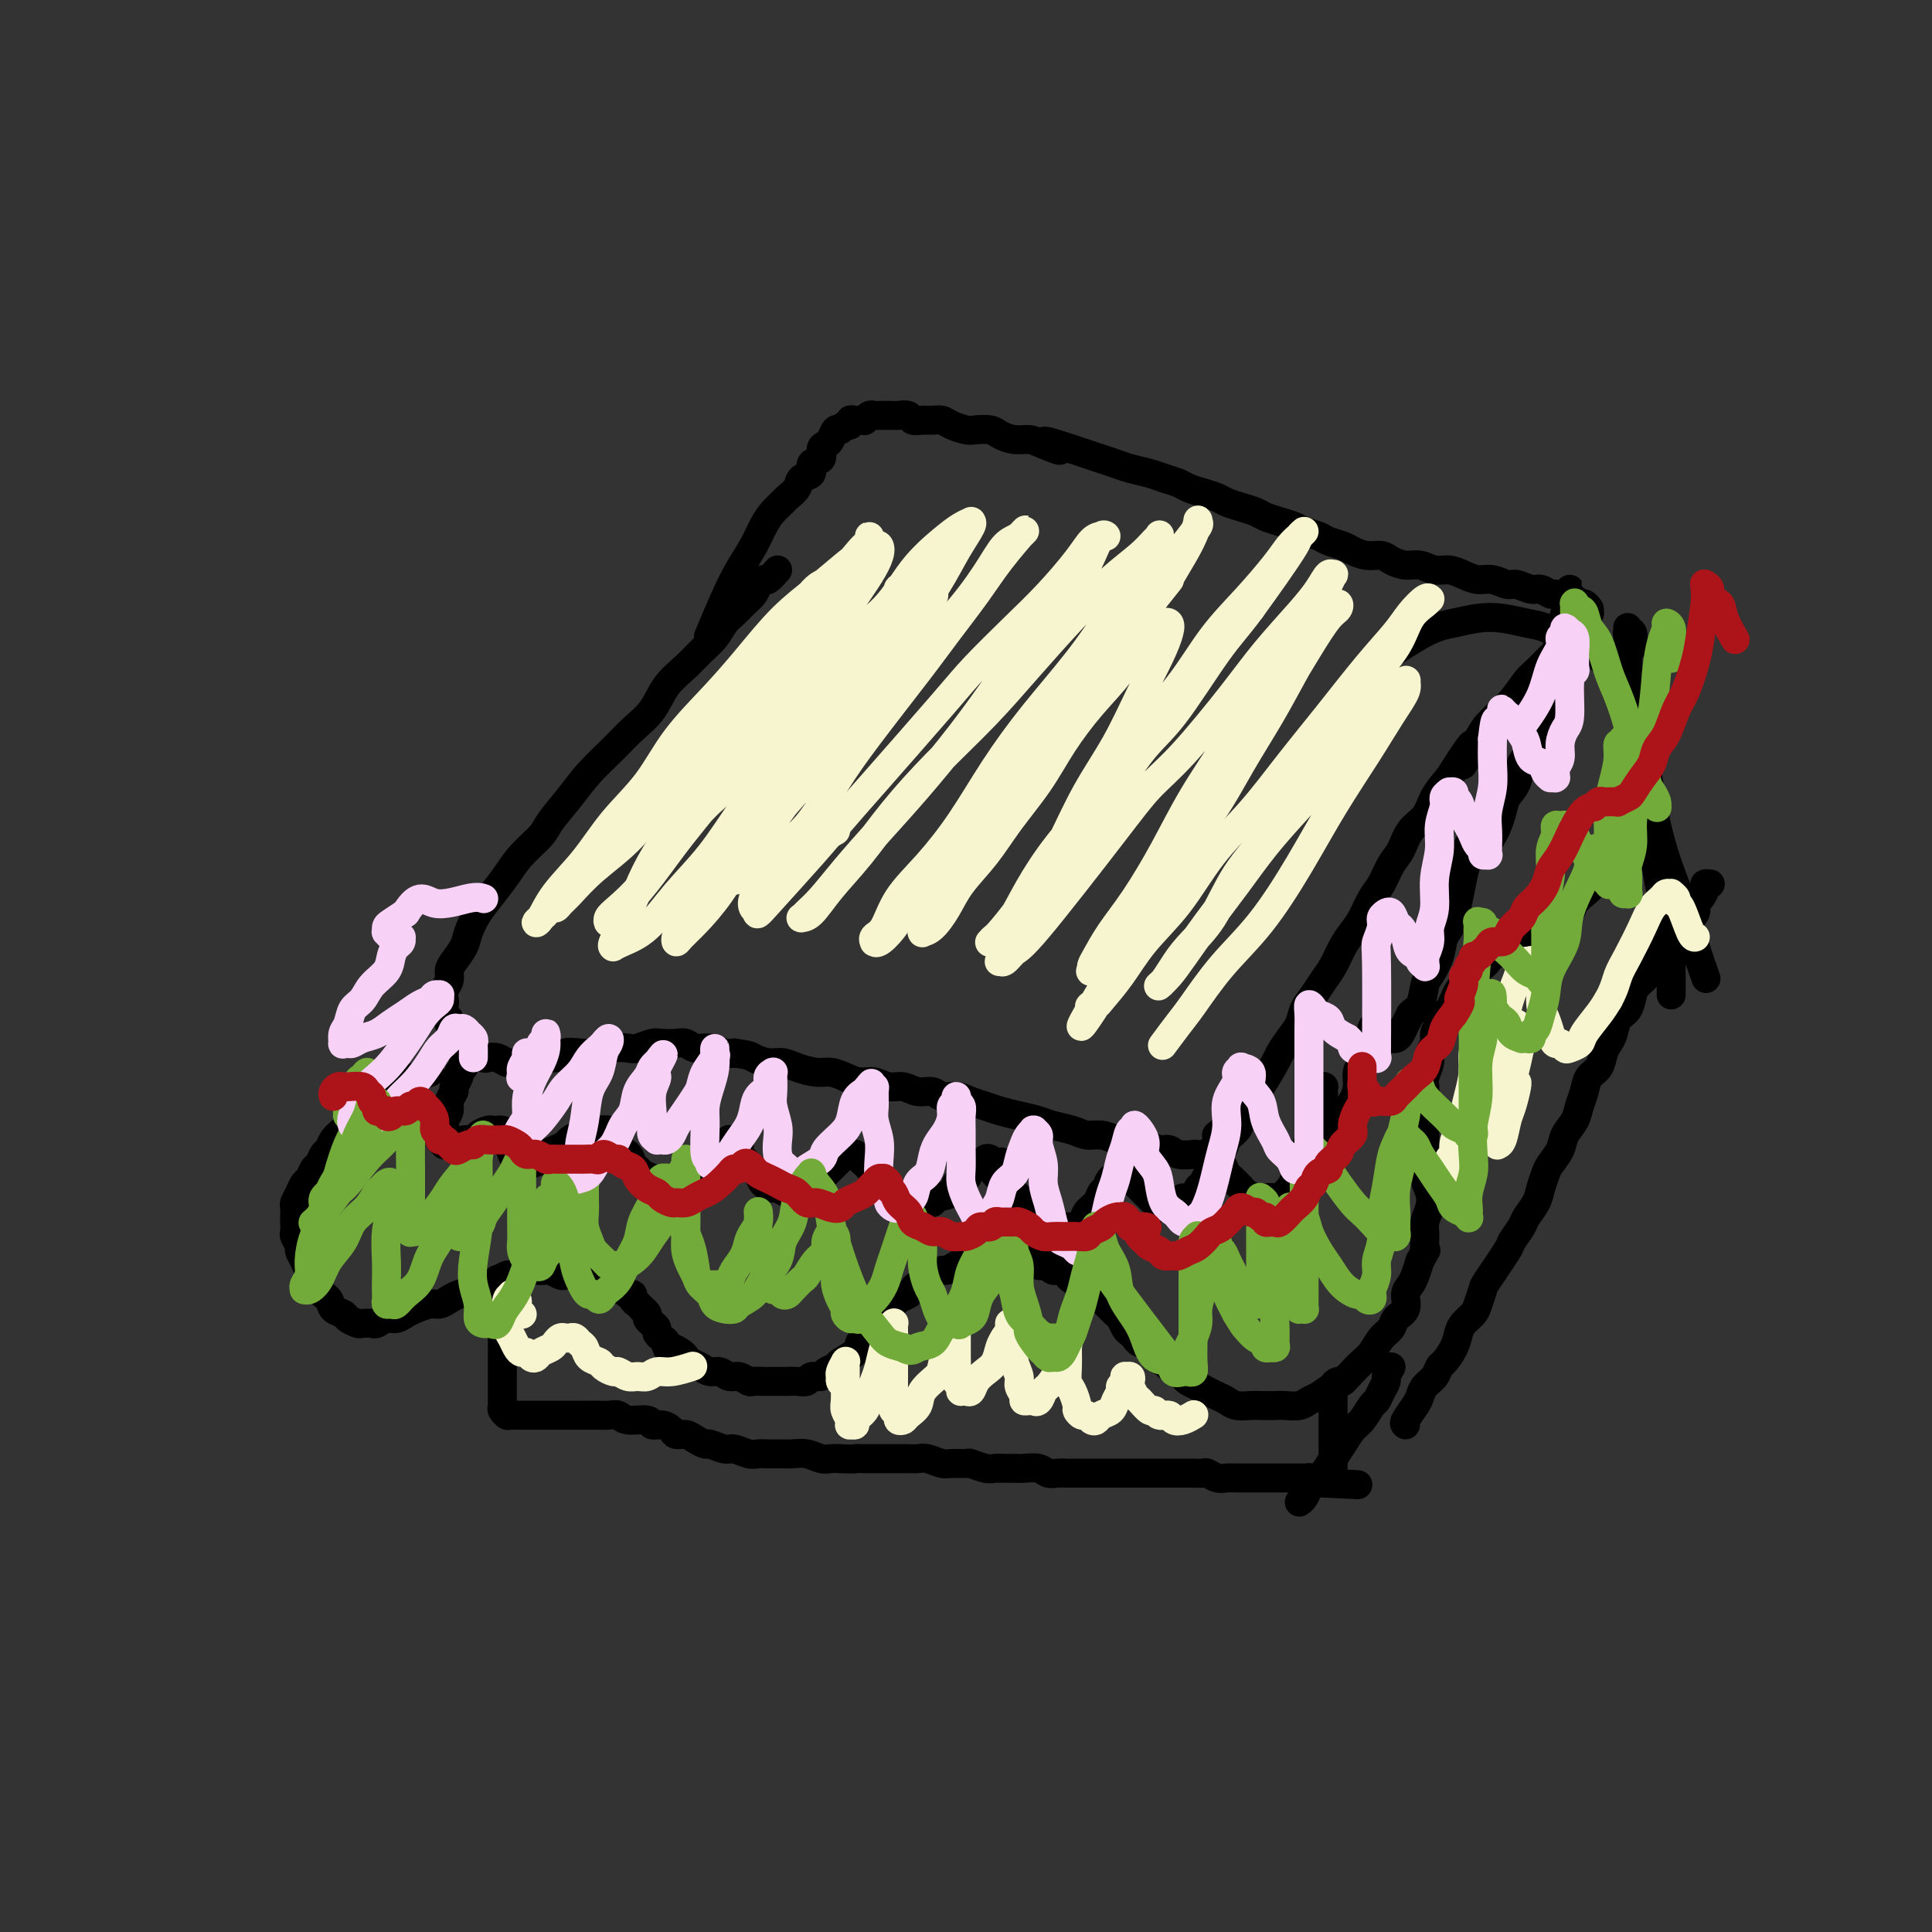 <svg viewBox='0 0 400 400' version='1.1' xmlns='http://www.w3.org/2000/svg' xmlns:xlink='http://www.w3.org/1999/xlink'><rect x="0" y="0" width="400" height="400" fill="#333333" stroke="none"/><g fill='none' stroke='#000000' stroke-width='6' stroke-linecap='round' stroke-linejoin='round'><path d='M161,118c-0.758,0.863 -1.515,1.726 -2,2c-0.485,0.274 -0.696,-0.040 -1,0c-0.304,0.040 -0.700,0.432 -1,1c-0.300,0.568 -0.502,1.310 -1,2c-0.498,0.690 -1.291,1.329 -2,2c-0.709,0.671 -1.332,1.375 -2,2c-0.668,0.625 -1.379,1.169 -2,2c-0.621,0.831 -1.151,1.947 -2,3c-0.849,1.053 -2.015,2.042 -3,3c-0.985,0.958 -1.788,1.886 -3,3c-1.212,1.114 -2.834,2.415 -4,4c-1.166,1.585 -1.875,3.455 -3,5c-1.125,1.545 -2.665,2.767 -4,4c-1.335,1.233 -2.463,2.478 -4,4c-1.537,1.522 -3.482,3.320 -5,5c-1.518,1.680 -2.608,3.243 -4,5c-1.392,1.757 -3.086,3.708 -4,5c-0.914,1.292 -1.049,1.923 -2,3c-0.951,1.077 -2.717,2.599 -4,4c-1.283,1.401 -2.083,2.682 -3,4c-0.917,1.318 -1.951,2.675 -3,4c-1.049,1.325 -2.113,2.620 -3,4c-0.887,1.380 -1.596,2.845 -2,4c-0.404,1.155 -0.504,2.000 -1,3c-0.496,1.000 -1.387,2.156 -2,3c-0.613,0.844 -0.949,1.377 -1,2c-0.051,0.623 0.181,1.337 0,2c-0.181,0.663 -0.777,1.277 -1,2c-0.223,0.723 -0.075,1.556 0,2c0.075,0.444 0.077,0.499 0,1c-0.077,0.501 -0.232,1.448 0,2c0.232,0.552 0.850,0.707 1,1c0.150,0.293 -0.167,0.722 0,1c0.167,0.278 0.819,0.403 1,1c0.181,0.597 -0.107,1.665 0,2c0.107,0.335 0.610,-0.064 1,0c0.390,0.064 0.667,0.592 1,1c0.333,0.408 0.722,0.697 1,1c0.278,0.303 0.444,0.621 1,1c0.556,0.379 1.500,0.819 2,1c0.500,0.181 0.556,0.102 1,0c0.444,-0.102 1.276,-0.228 2,0c0.724,0.228 1.338,0.808 2,1c0.662,0.192 1.370,-0.005 2,0c0.630,0.005 1.182,0.211 2,0c0.818,-0.211 1.903,-0.840 3,-1c1.097,-0.160 2.208,0.150 3,0c0.792,-0.150 1.266,-0.758 2,-1c0.734,-0.242 1.729,-0.116 3,0c1.271,0.116 2.820,0.224 4,0c1.180,-0.224 1.992,-0.778 3,-1c1.008,-0.222 2.213,-0.112 3,0c0.787,0.112 1.155,0.225 2,0c0.845,-0.225 2.165,-0.788 3,-1c0.835,-0.212 1.185,-0.072 2,0c0.815,0.072 2.095,0.075 3,0c0.905,-0.075 1.436,-0.230 2,0c0.564,0.230 1.162,0.845 2,1c0.838,0.155 1.918,-0.151 3,0c1.082,0.151 2.166,0.757 3,1c0.834,0.243 1.417,0.121 2,0'/><path d='M152,218c3.393,0.472 3.377,0.652 4,1c0.623,0.348 1.885,0.863 3,1c1.115,0.137 2.083,-0.104 3,0c0.917,0.104 1.781,0.554 3,1c1.219,0.446 2.791,0.889 4,1c1.209,0.111 2.056,-0.110 3,0c0.944,0.110 1.985,0.550 3,1c1.015,0.450 2.004,0.909 3,1c0.996,0.091 2.000,-0.187 3,0c1.000,0.187 1.996,0.839 3,1c1.004,0.161 2.015,-0.168 3,0c0.985,0.168 1.943,0.833 3,1c1.057,0.167 2.212,-0.162 3,0c0.788,0.162 1.211,0.817 2,1c0.789,0.183 1.946,-0.106 3,0c1.054,0.106 2.004,0.606 3,1c0.996,0.394 2.036,0.683 3,1c0.964,0.317 1.850,0.662 3,1c1.150,0.338 2.562,0.669 4,1c1.438,0.331 2.902,0.662 4,1c1.098,0.338 1.830,0.682 3,1c1.170,0.318 2.778,0.611 4,1c1.222,0.389 2.059,0.874 3,1c0.941,0.126 1.985,-0.106 3,0c1.015,0.106 2.001,0.549 3,1c0.999,0.451 2.009,0.909 3,1c0.991,0.091 1.961,-0.186 3,0c1.039,0.186 2.147,0.834 3,1c0.853,0.166 1.451,-0.151 2,0c0.549,0.151 1.049,0.768 2,1c0.951,0.232 2.353,0.078 3,0c0.647,-0.078 0.540,-0.079 1,0c0.460,0.079 1.489,0.240 2,0c0.511,-0.240 0.504,-0.879 1,-1c0.496,-0.121 1.495,0.277 2,0c0.505,-0.277 0.516,-1.229 1,-2c0.484,-0.771 1.441,-1.362 2,-2c0.559,-0.638 0.721,-1.323 1,-2c0.279,-0.677 0.676,-1.346 1,-2c0.324,-0.654 0.576,-1.295 1,-2c0.424,-0.705 1.021,-1.476 2,-3c0.979,-1.524 2.342,-3.801 3,-5c0.658,-1.199 0.613,-1.321 1,-2c0.387,-0.679 1.206,-1.914 2,-3c0.794,-1.086 1.564,-2.022 2,-3c0.436,-0.978 0.540,-1.998 1,-3c0.460,-1.002 1.278,-1.987 2,-3c0.722,-1.013 1.348,-2.055 2,-3c0.652,-0.945 1.329,-1.793 2,-3c0.671,-1.207 1.334,-2.772 2,-4c0.666,-1.228 1.333,-2.118 2,-3c0.667,-0.882 1.334,-1.757 2,-3c0.666,-1.243 1.332,-2.854 2,-4c0.668,-1.146 1.338,-1.828 2,-3c0.662,-1.172 1.317,-2.834 2,-4c0.683,-1.166 1.393,-1.837 2,-3c0.607,-1.163 1.111,-2.817 2,-4c0.889,-1.183 2.162,-1.895 3,-3c0.838,-1.105 1.239,-2.601 2,-4c0.761,-1.399 1.880,-2.699 3,-4'/><path d='M300,161c7.795,-12.330 3.782,-4.656 3,-3c-0.782,1.656 1.667,-2.705 3,-5c1.333,-2.295 1.549,-2.525 2,-3c0.451,-0.475 1.137,-1.196 2,-2c0.863,-0.804 1.903,-1.691 3,-3c1.097,-1.309 2.252,-3.040 3,-4c0.748,-0.960 1.088,-1.150 2,-2c0.912,-0.850 2.396,-2.360 3,-3c0.604,-0.640 0.329,-0.409 1,-1c0.671,-0.591 2.289,-2.005 3,-3c0.711,-0.995 0.516,-1.572 1,-2c0.484,-0.428 1.646,-0.707 2,-1c0.354,-0.293 -0.102,-0.601 0,-1c0.102,-0.399 0.760,-0.891 1,-1c0.240,-0.109 0.061,0.163 0,0c-0.061,-0.163 -0.005,-0.761 0,-1c0.005,-0.239 -0.040,-0.120 0,0c0.040,0.120 0.165,0.242 0,0c-0.165,-0.242 -0.621,-0.848 -1,-1c-0.379,-0.152 -0.683,0.151 -1,0c-0.317,-0.151 -0.647,-0.757 -1,-1c-0.353,-0.243 -0.728,-0.122 -1,0c-0.272,0.122 -0.442,0.244 -1,0c-0.558,-0.244 -1.504,-0.854 -2,-1c-0.496,-0.146 -0.541,0.172 -1,0c-0.459,-0.172 -1.333,-0.835 -2,-1c-0.667,-0.165 -1.126,0.167 -2,0c-0.874,-0.167 -2.162,-0.832 -3,-1c-0.838,-0.168 -1.224,0.161 -2,0c-0.776,-0.161 -1.940,-0.813 -3,-1c-1.060,-0.187 -2.016,0.089 -3,0c-0.984,-0.089 -1.995,-0.545 -3,-1c-1.005,-0.455 -2.002,-0.909 -3,-1c-0.998,-0.091 -1.996,0.182 -3,0c-1.004,-0.182 -2.015,-0.818 -3,-1c-0.985,-0.182 -1.945,0.092 -3,0c-1.055,-0.092 -2.207,-0.549 -3,-1c-0.793,-0.451 -1.228,-0.894 -2,-1c-0.772,-0.106 -1.882,0.126 -3,0c-1.118,-0.126 -2.243,-0.611 -3,-1c-0.757,-0.389 -1.147,-0.682 -2,-1c-0.853,-0.318 -2.171,-0.663 -3,-1c-0.829,-0.337 -1.171,-0.668 -2,-1c-0.829,-0.332 -2.147,-0.666 -3,-1c-0.853,-0.334 -1.242,-0.667 -2,-1c-0.758,-0.333 -1.883,-0.667 -3,-1c-1.117,-0.333 -2.224,-0.667 -3,-1c-0.776,-0.333 -1.222,-0.667 -2,-1c-0.778,-0.333 -1.889,-0.667 -3,-1c-1.111,-0.333 -2.222,-0.667 -3,-1c-0.778,-0.333 -1.223,-0.667 -2,-1c-0.777,-0.333 -1.887,-0.667 -3,-1c-1.113,-0.333 -2.230,-0.667 -3,-1c-0.770,-0.333 -1.192,-0.667 -2,-1c-0.808,-0.333 -2.001,-0.667 -3,-1c-0.999,-0.333 -1.804,-0.667 -3,-1c-1.196,-0.333 -2.785,-0.667 -4,-1c-1.215,-0.333 -2.058,-0.667 -3,-1c-0.942,-0.333 -1.984,-0.667 -3,-1c-1.016,-0.333 -2.004,-0.667 -3,-1c-0.996,-0.333 -1.998,-0.667 -3,-1'/><path d='M222,93c-9.973,-3.360 -4.405,-0.759 -3,0c1.405,0.759 -1.351,-0.322 -3,-1c-1.649,-0.678 -2.189,-0.952 -3,-1c-0.811,-0.048 -1.893,0.132 -3,0c-1.107,-0.132 -2.240,-0.574 -3,-1c-0.760,-0.426 -1.148,-0.836 -2,-1c-0.852,-0.164 -2.168,-0.082 -3,0c-0.832,0.082 -1.181,0.165 -2,0c-0.819,-0.165 -2.107,-0.579 -3,-1c-0.893,-0.421 -1.390,-0.849 -2,-1c-0.610,-0.151 -1.333,-0.026 -2,0c-0.667,0.026 -1.278,-0.045 -2,0c-0.722,0.045 -1.554,0.208 -2,0c-0.446,-0.208 -0.504,-0.788 -1,-1c-0.496,-0.212 -1.428,-0.057 -2,0c-0.572,0.057 -0.783,0.014 -1,0c-0.217,-0.014 -0.440,-0.000 -1,0c-0.560,0.000 -1.456,-0.014 -2,0c-0.544,0.014 -0.737,0.056 -1,0c-0.263,-0.056 -0.595,-0.211 -1,0c-0.405,0.211 -0.883,0.787 -1,1c-0.117,0.213 0.127,0.061 0,0c-0.127,-0.061 -0.625,-0.032 -1,0c-0.375,0.032 -0.625,0.065 -1,0c-0.375,-0.065 -0.874,-0.230 -1,0c-0.126,0.230 0.121,0.853 0,1c-0.121,0.147 -0.609,-0.182 -1,0c-0.391,0.182 -0.683,0.874 -1,1c-0.317,0.126 -0.657,-0.313 -1,0c-0.343,0.313 -0.688,1.378 -1,2c-0.312,0.622 -0.589,0.801 -1,1c-0.411,0.199 -0.954,0.420 -1,1c-0.046,0.580 0.406,1.520 0,2c-0.406,0.480 -1.671,0.500 -2,1c-0.329,0.500 0.278,1.481 0,2c-0.278,0.519 -1.439,0.575 -2,1c-0.561,0.425 -0.521,1.218 -1,2c-0.479,0.782 -1.478,1.551 -2,2c-0.522,0.449 -0.566,0.576 -1,1c-0.434,0.424 -1.259,1.145 -2,2c-0.741,0.855 -1.397,1.845 -2,3c-0.603,1.155 -1.153,2.475 -2,4c-0.847,1.525 -1.990,3.254 -3,5c-1.010,1.746 -1.887,3.509 -3,6c-1.113,2.491 -2.461,5.712 -3,7c-0.539,1.288 -0.270,0.644 0,0'/><path d='M97,218c-0.425,0.447 -0.850,0.893 -1,1c-0.150,0.107 -0.025,-0.127 0,0c0.025,0.127 -0.050,0.615 0,1c0.050,0.385 0.225,0.665 0,1c-0.225,0.335 -0.849,0.723 -1,1c-0.151,0.277 0.171,0.444 0,1c-0.171,0.556 -0.834,1.501 -1,2c-0.166,0.499 0.166,0.553 0,1c-0.166,0.447 -0.828,1.285 -1,2c-0.172,0.715 0.147,1.305 0,2c-0.147,0.695 -0.758,1.495 -1,2c-0.242,0.505 -0.113,0.713 0,1c0.113,0.287 0.212,0.651 0,1c-0.212,0.349 -0.733,0.682 -1,1c-0.267,0.318 -0.279,0.621 0,1c0.279,0.379 0.849,0.835 1,1c0.151,0.165 -0.115,0.040 0,0c0.115,-0.040 0.612,0.004 1,0c0.388,-0.004 0.666,-0.056 1,0c0.334,0.056 0.723,0.222 1,0c0.277,-0.222 0.441,-0.830 1,-1c0.559,-0.170 1.513,0.098 2,0c0.487,-0.098 0.508,-0.562 1,-1c0.492,-0.438 1.455,-0.850 2,-1c0.545,-0.150 0.672,-0.038 1,0c0.328,0.038 0.857,0.003 1,0c0.143,-0.003 -0.101,0.027 0,0c0.101,-0.027 0.548,-0.110 1,0c0.452,0.110 0.910,0.412 1,1c0.090,0.588 -0.187,1.463 0,2c0.187,0.537 0.839,0.736 1,1c0.161,0.264 -0.168,0.593 0,1c0.168,0.407 0.833,0.894 1,1c0.167,0.106 -0.164,-0.167 0,0c0.164,0.167 0.821,0.774 1,1c0.179,0.226 -0.122,0.072 0,0c0.122,-0.072 0.665,-0.061 1,0c0.335,0.061 0.461,0.171 1,0c0.539,-0.171 1.491,-0.623 2,-1c0.509,-0.377 0.574,-0.679 1,-1c0.426,-0.321 1.212,-0.659 2,-1c0.788,-0.341 1.576,-0.684 2,-1c0.424,-0.316 0.482,-0.607 1,-1c0.518,-0.393 1.496,-0.890 2,-1c0.504,-0.110 0.535,0.166 1,0c0.465,-0.166 1.363,-0.774 2,-1c0.637,-0.226 1.012,-0.072 1,0c-0.012,0.072 -0.410,0.061 0,0c0.410,-0.061 1.628,-0.171 2,0c0.372,0.171 -0.104,0.622 0,1c0.104,0.378 0.787,0.682 1,1c0.213,0.318 -0.045,0.648 0,1c0.045,0.352 0.392,0.724 1,1c0.608,0.276 1.476,0.455 2,1c0.524,0.545 0.703,1.456 1,2c0.297,0.544 0.712,0.720 1,1c0.288,0.280 0.448,0.663 1,1c0.552,0.337 1.495,0.629 2,1c0.505,0.371 0.573,0.820 1,1c0.427,0.180 1.214,0.090 2,0'/><path d='M138,245c2.285,1.911 0.997,1.189 1,1c0.003,-0.189 1.296,0.157 2,0c0.704,-0.157 0.819,-0.815 1,-1c0.181,-0.185 0.430,0.105 1,0c0.570,-0.105 1.463,-0.606 2,-1c0.537,-0.394 0.717,-0.683 1,-1c0.283,-0.317 0.668,-0.662 1,-1c0.332,-0.338 0.610,-0.669 1,-1c0.390,-0.331 0.893,-0.663 1,-1c0.107,-0.337 -0.182,-0.678 0,-1c0.182,-0.322 0.834,-0.626 1,-1c0.166,-0.374 -0.153,-0.818 0,-1c0.153,-0.182 0.777,-0.103 1,0c0.223,0.103 0.045,0.228 0,0c-0.045,-0.228 0.045,-0.809 0,-1c-0.045,-0.191 -0.223,0.008 0,0c0.223,-0.008 0.846,-0.225 1,0c0.154,0.225 -0.162,0.890 0,1c0.162,0.110 0.803,-0.336 1,0c0.197,0.336 -0.051,1.456 0,2c0.051,0.544 0.399,0.514 1,1c0.601,0.486 1.455,1.488 2,2c0.545,0.512 0.780,0.533 1,1c0.220,0.467 0.425,1.379 1,2c0.575,0.621 1.520,0.952 2,1c0.480,0.048 0.495,-0.186 1,0c0.505,0.186 1.501,0.793 2,1c0.499,0.207 0.501,0.014 1,0c0.499,-0.014 1.494,0.152 2,0c0.506,-0.152 0.521,-0.623 1,-1c0.479,-0.377 1.420,-0.661 2,-1c0.580,-0.339 0.799,-0.735 1,-1c0.201,-0.265 0.382,-0.401 1,-1c0.618,-0.599 1.671,-1.663 2,-2c0.329,-0.337 -0.066,0.054 0,0c0.066,-0.054 0.591,-0.551 1,-1c0.409,-0.449 0.700,-0.850 1,-1c0.300,-0.150 0.609,-0.048 1,0c0.391,0.048 0.864,0.044 1,0c0.136,-0.044 -0.067,-0.128 0,0c0.067,0.128 0.403,0.468 1,1c0.597,0.532 1.456,1.256 2,2c0.544,0.744 0.775,1.509 1,2c0.225,0.491 0.446,0.710 1,1c0.554,0.290 1.443,0.652 2,1c0.557,0.348 0.782,0.681 1,1c0.218,0.319 0.430,0.622 1,1c0.570,0.378 1.499,0.830 2,1c0.501,0.170 0.576,0.058 1,0c0.424,-0.058 1.198,-0.061 2,0c0.802,0.061 1.633,0.186 2,0c0.367,-0.186 0.269,-0.683 1,-1c0.731,-0.317 2.290,-0.453 3,-1c0.710,-0.547 0.571,-1.505 1,-2c0.429,-0.495 1.424,-0.529 2,-1c0.576,-0.471 0.732,-1.381 1,-2c0.268,-0.619 0.649,-0.948 1,-1c0.351,-0.052 0.671,0.172 1,0c0.329,-0.172 0.665,-0.738 1,-1c0.335,-0.262 0.667,-0.218 1,0c0.333,0.218 0.666,0.609 1,1'/><path d='M206,241c2.754,-1.103 0.640,0.141 0,1c-0.640,0.859 0.195,1.333 1,2c0.805,0.667 1.582,1.527 2,2c0.418,0.473 0.478,0.560 1,1c0.522,0.440 1.506,1.232 2,2c0.494,0.768 0.498,1.512 1,2c0.502,0.488 1.500,0.719 2,1c0.500,0.281 0.500,0.612 1,1c0.500,0.388 1.500,0.834 2,1c0.500,0.166 0.500,0.053 1,0c0.500,-0.053 1.500,-0.044 2,0c0.500,0.044 0.501,0.124 1,0c0.499,-0.124 1.496,-0.452 2,-1c0.504,-0.548 0.515,-1.316 1,-2c0.485,-0.684 1.444,-1.283 2,-2c0.556,-0.717 0.708,-1.551 1,-2c0.292,-0.449 0.722,-0.513 1,-1c0.278,-0.487 0.403,-1.395 1,-2c0.597,-0.605 1.665,-0.905 2,-1c0.335,-0.095 -0.065,0.016 0,0c0.065,-0.016 0.595,-0.159 1,0c0.405,0.159 0.686,0.620 1,1c0.314,0.380 0.661,0.679 1,1c0.339,0.321 0.669,0.664 1,1c0.331,0.336 0.661,0.664 1,1c0.339,0.336 0.686,0.678 1,1c0.314,0.322 0.595,0.623 1,1c0.405,0.377 0.935,0.830 1,1c0.065,0.170 -0.334,0.055 0,0c0.334,-0.055 1.403,-0.051 2,0c0.597,0.051 0.724,0.150 1,0c0.276,-0.150 0.703,-0.548 1,-1c0.297,-0.452 0.464,-0.958 1,-1c0.536,-0.042 1.440,0.379 2,0c0.560,-0.379 0.777,-1.558 1,-2c0.223,-0.442 0.452,-0.145 1,-1c0.548,-0.855 1.415,-2.860 2,-4c0.585,-1.140 0.889,-1.416 1,-2c0.111,-0.584 0.030,-1.477 0,-2c-0.030,-0.523 -0.008,-0.676 0,-1c0.008,-0.324 0.002,-0.818 0,-1c-0.002,-0.182 -0.001,-0.052 0,0c0.001,0.052 0.000,0.026 0,0'/><path d='M254,233c-0.846,0.871 -1.691,1.742 -2,2c-0.309,0.258 -0.080,-0.097 0,0c0.080,0.097 0.011,0.646 0,1c-0.011,0.354 0.038,0.514 0,1c-0.038,0.486 -0.161,1.300 0,2c0.161,0.700 0.606,1.287 1,2c0.394,0.713 0.739,1.554 1,2c0.261,0.446 0.440,0.498 1,1c0.560,0.502 1.502,1.455 2,2c0.498,0.545 0.552,0.684 1,1c0.448,0.316 1.290,0.811 2,1c0.710,0.189 1.290,0.074 2,0c0.710,-0.074 1.552,-0.107 2,0c0.448,0.107 0.501,0.353 1,0c0.499,-0.353 1.443,-1.305 2,-2c0.557,-0.695 0.728,-1.133 1,-2c0.272,-0.867 0.646,-2.161 1,-3c0.354,-0.839 0.687,-1.222 1,-2c0.313,-0.778 0.605,-1.952 1,-3c0.395,-1.048 0.894,-1.969 1,-3c0.106,-1.031 -0.182,-2.171 0,-3c0.182,-0.829 0.833,-1.347 1,-2c0.167,-0.653 -0.152,-1.440 0,-2c0.152,-0.560 0.773,-0.894 1,-1c0.227,-0.106 0.060,0.016 0,0c-0.060,-0.016 -0.012,-0.169 0,0c0.012,0.169 -0.012,0.661 0,1c0.012,0.339 0.060,0.524 0,1c-0.060,0.476 -0.227,1.242 0,2c0.227,0.758 0.850,1.509 1,2c0.150,0.491 -0.171,0.724 0,1c0.171,0.276 0.834,0.597 1,1c0.166,0.403 -0.167,0.889 0,1c0.167,0.111 0.833,-0.153 1,0c0.167,0.153 -0.166,0.725 0,1c0.166,0.275 0.832,0.254 1,0c0.168,-0.254 -0.161,-0.742 0,-1c0.161,-0.258 0.813,-0.286 1,-1c0.187,-0.714 -0.090,-2.116 0,-3c0.090,-0.884 0.549,-1.252 1,-2c0.451,-0.748 0.895,-1.877 1,-3c0.105,-1.123 -0.131,-2.241 0,-3c0.131,-0.759 0.627,-1.160 1,-2c0.373,-0.840 0.622,-2.120 1,-3c0.378,-0.880 0.886,-1.361 1,-2c0.114,-0.639 -0.167,-1.435 0,-2c0.167,-0.565 0.781,-0.898 1,-1c0.219,-0.102 0.044,0.028 0,0c-0.044,-0.028 0.045,-0.214 0,0c-0.045,0.214 -0.223,0.828 0,1c0.223,0.172 0.848,-0.097 1,0c0.152,0.097 -0.169,0.562 0,1c0.169,0.438 0.829,0.849 1,1c0.171,0.151 -0.147,0.041 0,0c0.147,-0.041 0.760,-0.013 1,0c0.240,0.013 0.106,0.012 0,0c-0.106,-0.012 -0.183,-0.034 0,0c0.183,0.034 0.626,0.122 1,0c0.374,-0.122 0.678,-0.456 1,-1c0.322,-0.544 0.664,-1.298 1,-2c0.336,-0.702 0.668,-1.351 1,-2'/><path d='M292,210c0.710,-0.848 1.485,-0.969 2,-2c0.515,-1.031 0.771,-2.973 1,-4c0.229,-1.027 0.432,-1.139 1,-2c0.568,-0.861 1.501,-2.471 2,-4c0.499,-1.529 0.563,-2.977 1,-4c0.437,-1.023 1.245,-1.622 2,-4c0.755,-2.378 1.456,-6.536 2,-9c0.544,-2.464 0.930,-3.236 1,-4c0.070,-0.764 -0.178,-1.521 0,-2c0.178,-0.479 0.780,-0.679 1,-1c0.220,-0.321 0.058,-0.763 0,-1c-0.058,-0.237 -0.012,-0.270 0,0c0.012,0.270 -0.011,0.842 0,1c0.011,0.158 0.054,-0.097 0,0c-0.054,0.097 -0.207,0.548 0,1c0.207,0.452 0.774,0.905 1,1c0.226,0.095 0.112,-0.170 0,0c-0.112,0.170 -0.222,0.774 0,1c0.222,0.226 0.777,0.072 1,0c0.223,-0.072 0.115,-0.064 0,0c-0.115,0.064 -0.238,0.184 0,0c0.238,-0.184 0.838,-0.671 1,-1c0.162,-0.329 -0.112,-0.500 0,-1c0.112,-0.500 0.611,-1.329 1,-2c0.389,-0.671 0.667,-1.185 1,-2c0.333,-0.815 0.722,-1.932 1,-3c0.278,-1.068 0.445,-2.086 1,-3c0.555,-0.914 1.496,-1.725 2,-3c0.504,-1.275 0.569,-3.014 1,-4c0.431,-0.986 1.229,-1.220 2,-2c0.771,-0.780 1.517,-2.107 2,-3c0.483,-0.893 0.704,-1.352 1,-2c0.296,-0.648 0.667,-1.484 1,-2c0.333,-0.516 0.629,-0.712 1,-1c0.371,-0.288 0.817,-0.669 1,-1c0.183,-0.331 0.101,-0.614 0,-1c-0.101,-0.386 -0.223,-0.876 0,-1c0.223,-0.124 0.792,0.117 1,0c0.208,-0.117 0.056,-0.593 0,-1c-0.056,-0.407 -0.015,-0.745 0,-1c0.015,-0.255 0.004,-0.428 0,-1c-0.004,-0.572 -0.001,-1.541 0,-2c0.001,-0.459 -0.001,-0.406 0,-1c0.001,-0.594 0.004,-1.836 0,-3c-0.004,-1.164 -0.015,-2.252 0,-3c0.015,-0.748 0.057,-1.157 0,-2c-0.057,-0.843 -0.211,-2.119 0,-3c0.211,-0.881 0.789,-1.365 1,-2c0.211,-0.635 0.056,-1.420 0,-2c-0.056,-0.580 -0.014,-0.953 0,-1c0.014,-0.047 0.000,0.233 0,0c-0.000,-0.233 0.014,-0.980 0,-1c-0.014,-0.020 -0.055,0.685 0,1c0.055,0.315 0.207,0.239 0,1c-0.207,0.761 -0.773,2.360 -1,3c-0.227,0.640 -0.113,0.320 0,0'/><path d='M89,222c-1.097,0.335 -2.195,0.671 -3,1c-0.805,0.329 -1.318,0.652 -2,1c-0.682,0.348 -1.534,0.722 -2,1c-0.466,0.278 -0.548,0.459 -1,1c-0.452,0.541 -1.276,1.443 -2,2c-0.724,0.557 -1.350,0.768 -2,1c-0.650,0.232 -1.326,0.486 -2,1c-0.674,0.514 -1.346,1.288 -2,2c-0.654,0.712 -1.288,1.361 -2,2c-0.712,0.639 -1.500,1.269 -2,2c-0.500,0.731 -0.711,1.562 -1,2c-0.289,0.438 -0.655,0.484 -1,1c-0.345,0.516 -0.670,1.503 -1,2c-0.330,0.497 -0.667,0.504 -1,1c-0.333,0.496 -0.664,1.480 -1,2c-0.336,0.520 -0.679,0.577 -1,1c-0.321,0.423 -0.622,1.211 -1,2c-0.378,0.789 -0.833,1.577 -1,2c-0.167,0.423 -0.046,0.479 0,1c0.046,0.521 0.016,1.505 0,2c-0.016,0.495 -0.019,0.499 0,1c0.019,0.501 0.061,1.499 0,2c-0.061,0.501 -0.224,0.506 0,1c0.224,0.494 0.834,1.479 1,2c0.166,0.521 -0.111,0.580 0,1c0.111,0.420 0.611,1.200 1,2c0.389,0.800 0.666,1.618 1,2c0.334,0.382 0.723,0.326 1,1c0.277,0.674 0.440,2.078 1,3c0.560,0.922 1.516,1.361 2,2c0.484,0.639 0.496,1.478 1,2c0.504,0.522 1.501,0.728 2,1c0.499,0.272 0.500,0.610 1,1c0.500,0.390 1.499,0.833 2,1c0.501,0.167 0.504,0.060 1,0c0.496,-0.060 1.484,-0.072 2,0c0.516,0.072 0.560,0.227 1,0c0.440,-0.227 1.276,-0.835 2,-1c0.724,-0.165 1.334,0.114 2,0c0.666,-0.114 1.386,-0.622 2,-1c0.614,-0.378 1.122,-0.626 2,-1c0.878,-0.374 2.125,-0.873 3,-1c0.875,-0.127 1.376,0.120 2,0c0.624,-0.120 1.371,-0.606 2,-1c0.629,-0.394 1.141,-0.697 2,-1c0.859,-0.303 2.065,-0.607 3,-1c0.935,-0.393 1.598,-0.876 2,-1c0.402,-0.124 0.544,0.111 1,0c0.456,-0.111 1.225,-0.570 2,-1c0.775,-0.430 1.554,-0.833 2,-1c0.446,-0.167 0.557,-0.097 1,0c0.443,0.097 1.217,0.221 2,0c0.783,-0.221 1.576,-0.788 2,-1c0.424,-0.212 0.480,-0.071 1,0c0.520,0.071 1.504,0.071 2,0c0.496,-0.071 0.503,-0.212 1,0c0.497,0.212 1.484,0.779 2,1c0.516,0.221 0.562,0.098 1,0c0.438,-0.098 1.268,-0.171 2,0c0.732,0.171 1.366,0.585 2,1'/><path d='M121,265c2.670,0.171 1.345,0.097 1,0c-0.345,-0.097 0.289,-0.218 1,0c0.711,0.218 1.500,0.775 2,1c0.500,0.225 0.711,0.117 1,0c0.289,-0.117 0.656,-0.242 1,0c0.344,0.242 0.666,0.853 1,1c0.334,0.147 0.681,-0.168 1,0c0.319,0.168 0.611,0.820 1,1c0.389,0.180 0.874,-0.110 1,0c0.126,0.110 -0.106,0.621 0,1c0.106,0.379 0.549,0.626 1,1c0.451,0.374 0.908,0.874 1,1c0.092,0.126 -0.182,-0.121 0,0c0.182,0.121 0.818,0.610 1,1c0.182,0.390 -0.092,0.682 0,1c0.092,0.318 0.550,0.662 1,1c0.450,0.338 0.890,0.669 1,1c0.110,0.331 -0.112,0.662 0,1c0.112,0.338 0.559,0.682 1,1c0.441,0.318 0.878,0.610 1,1c0.122,0.390 -0.070,0.878 0,1c0.070,0.122 0.403,-0.122 1,0c0.597,0.122 1.458,0.611 2,1c0.542,0.389 0.764,0.677 1,1c0.236,0.323 0.486,0.679 1,1c0.514,0.321 1.292,0.607 2,1c0.708,0.393 1.345,0.894 2,1c0.655,0.106 1.326,-0.182 2,0c0.674,0.182 1.349,0.833 2,1c0.651,0.167 1.278,-0.151 2,0c0.722,0.151 1.541,0.773 2,1c0.459,0.227 0.560,0.061 1,0c0.440,-0.061 1.220,-0.017 2,0c0.780,0.017 1.561,0.006 2,0c0.439,-0.006 0.536,-0.005 1,0c0.464,0.005 1.294,0.016 2,0c0.706,-0.016 1.287,-0.060 2,0c0.713,0.060 1.557,0.223 2,0c0.443,-0.223 0.484,-0.833 1,-1c0.516,-0.167 1.508,0.107 2,0c0.492,-0.107 0.485,-0.596 1,-1c0.515,-0.404 1.553,-0.723 2,-1c0.447,-0.277 0.304,-0.512 1,-1c0.696,-0.488 2.232,-1.229 3,-2c0.768,-0.771 0.768,-1.571 1,-2c0.232,-0.429 0.696,-0.486 1,-1c0.304,-0.514 0.448,-1.486 1,-2c0.552,-0.514 1.514,-0.572 2,-1c0.486,-0.428 0.498,-1.228 1,-2c0.502,-0.772 1.495,-1.516 2,-2c0.505,-0.484 0.520,-0.707 1,-1c0.480,-0.293 1.423,-0.656 2,-1c0.577,-0.344 0.789,-0.671 1,-1c0.211,-0.329 0.423,-0.662 1,-1c0.577,-0.338 1.519,-0.682 2,-1c0.481,-0.318 0.500,-0.611 1,-1c0.500,-0.389 1.481,-0.874 2,-1c0.519,-0.126 0.577,0.107 1,0c0.423,-0.107 1.212,-0.553 2,-1'/><path d='M198,262c4.915,-3.653 1.702,-0.786 1,0c-0.702,0.786 1.108,-0.507 2,-1c0.892,-0.493 0.868,-0.184 1,0c0.132,0.184 0.421,0.245 1,0c0.579,-0.245 1.449,-0.794 2,-1c0.551,-0.206 0.781,-0.069 1,0c0.219,0.069 0.425,0.070 1,0c0.575,-0.070 1.519,-0.211 2,0c0.481,0.211 0.500,0.773 1,1c0.500,0.227 1.481,0.117 2,0c0.519,-0.117 0.577,-0.242 1,0c0.423,0.242 1.213,0.853 2,1c0.787,0.147 1.572,-0.168 2,0c0.428,0.168 0.500,0.818 1,1c0.500,0.182 1.428,-0.106 2,0c0.572,0.106 0.787,0.606 1,1c0.213,0.394 0.424,0.683 1,1c0.576,0.317 1.516,0.662 2,1c0.484,0.338 0.511,0.668 1,1c0.489,0.332 1.440,0.667 2,1c0.560,0.333 0.727,0.666 1,1c0.273,0.334 0.650,0.671 1,1c0.350,0.329 0.671,0.652 1,1c0.329,0.348 0.666,0.723 1,1c0.334,0.277 0.666,0.456 1,1c0.334,0.544 0.671,1.454 1,2c0.329,0.546 0.650,0.727 1,1c0.350,0.273 0.728,0.636 1,1c0.272,0.364 0.439,0.727 1,1c0.561,0.273 1.516,0.454 2,1c0.484,0.546 0.497,1.456 1,2c0.503,0.544 1.496,0.723 2,1c0.504,0.277 0.519,0.652 1,1c0.481,0.348 1.427,0.671 2,1c0.573,0.329 0.772,0.666 1,1c0.228,0.334 0.484,0.667 1,1c0.516,0.333 1.292,0.667 2,1c0.708,0.333 1.349,0.663 2,1c0.651,0.337 1.314,0.679 2,1c0.686,0.321 1.395,0.622 2,1c0.605,0.378 1.106,0.833 2,1c0.894,0.167 2.183,0.046 3,0c0.817,-0.046 1.164,-0.015 2,0c0.836,0.015 2.162,0.016 3,0c0.838,-0.016 1.187,-0.050 2,0c0.813,0.050 2.091,0.183 3,0c0.909,-0.183 1.451,-0.682 2,-1c0.549,-0.318 1.106,-0.456 2,-1c0.894,-0.544 2.126,-1.496 3,-2c0.874,-0.504 1.388,-0.562 2,-1c0.612,-0.438 1.320,-1.258 2,-2c0.680,-0.742 1.333,-1.406 2,-2c0.667,-0.594 1.349,-1.117 2,-2c0.651,-0.883 1.270,-2.127 2,-3c0.730,-0.873 1.572,-1.375 2,-2c0.428,-0.625 0.443,-1.374 1,-2c0.557,-0.626 1.655,-1.129 2,-2c0.345,-0.871 -0.062,-2.110 0,-3c0.062,-0.890 0.594,-1.432 1,-2c0.406,-0.568 0.688,-1.162 1,-2c0.312,-0.838 0.656,-1.919 1,-3'/><path d='M294,261c1.769,-3.249 1.193,-1.871 1,-2c-0.193,-0.129 -0.003,-1.766 0,-3c0.003,-1.234 -0.181,-2.064 0,-3c0.181,-0.936 0.728,-1.979 1,-3c0.272,-1.021 0.269,-2.021 0,-3c-0.269,-0.979 -0.804,-1.938 -1,-3c-0.196,-1.062 -0.052,-2.228 0,-3c0.052,-0.772 0.014,-1.151 0,-2c-0.014,-0.849 -0.004,-2.167 0,-3c0.004,-0.833 0.001,-1.182 0,-2c-0.001,-0.818 -0.001,-2.105 0,-3c0.001,-0.895 0.004,-1.398 0,-2c-0.004,-0.602 -0.016,-1.302 0,-2c0.016,-0.698 0.061,-1.394 0,-2c-0.061,-0.606 -0.227,-1.121 0,-2c0.227,-0.879 0.849,-2.122 1,-3c0.151,-0.878 -0.167,-1.391 0,-2c0.167,-0.609 0.818,-1.314 1,-2c0.182,-0.686 -0.106,-1.352 0,-2c0.106,-0.648 0.606,-1.276 1,-2c0.394,-0.724 0.683,-1.542 1,-2c0.317,-0.458 0.662,-0.556 1,-1c0.338,-0.444 0.668,-1.236 1,-2c0.332,-0.764 0.666,-1.501 1,-2c0.334,-0.499 0.667,-0.760 1,-1c0.333,-0.240 0.667,-0.460 1,-1c0.333,-0.540 0.665,-1.401 1,-2c0.335,-0.599 0.671,-0.935 1,-1c0.329,-0.065 0.650,0.141 1,0c0.350,-0.141 0.728,-0.629 1,-1c0.272,-0.371 0.439,-0.625 1,-1c0.561,-0.375 1.516,-0.870 2,-1c0.484,-0.130 0.496,0.106 1,0c0.504,-0.106 1.501,-0.552 2,-1c0.499,-0.448 0.500,-0.897 1,-1c0.500,-0.103 1.499,0.141 2,0c0.501,-0.141 0.505,-0.667 1,-1c0.495,-0.333 1.480,-0.473 2,-1c0.520,-0.527 0.576,-1.439 1,-2c0.424,-0.561 1.217,-0.769 2,-1c0.783,-0.231 1.557,-0.485 2,-1c0.443,-0.515 0.556,-1.293 1,-2c0.444,-0.707 1.218,-1.344 2,-2c0.782,-0.656 1.572,-1.331 2,-2c0.428,-0.669 0.492,-1.334 1,-2c0.508,-0.666 1.458,-1.334 2,-2c0.542,-0.666 0.675,-1.328 1,-2c0.325,-0.672 0.842,-1.352 1,-2c0.158,-0.648 -0.045,-1.262 0,-2c0.045,-0.738 0.337,-1.600 1,-2c0.663,-0.400 1.698,-0.338 2,-1c0.302,-0.662 -0.129,-2.049 0,-3c0.129,-0.951 0.819,-1.466 1,-2c0.181,-0.534 -0.148,-1.088 0,-2c0.148,-0.912 0.771,-2.184 1,-3c0.229,-0.816 0.062,-1.177 0,-2c-0.062,-0.823 -0.019,-2.107 0,-3c0.019,-0.893 0.016,-1.394 0,-2c-0.016,-0.606 -0.043,-1.317 0,-2c0.043,-0.683 0.155,-1.338 0,-2c-0.155,-0.662 -0.578,-1.331 -1,-2'/><path d='M339,147c-0.346,-2.307 -0.710,-1.575 -1,-2c-0.290,-0.425 -0.507,-2.005 -1,-3c-0.493,-0.995 -1.261,-1.403 -2,-2c-0.739,-0.597 -1.450,-1.382 -2,-2c-0.550,-0.618 -0.939,-1.068 -2,-2c-1.061,-0.932 -2.793,-2.344 -4,-3c-1.207,-0.656 -1.890,-0.555 -3,-1c-1.110,-0.445 -2.648,-1.437 -4,-2c-1.352,-0.563 -2.517,-0.698 -4,-1c-1.483,-0.302 -3.285,-0.770 -5,-1c-1.715,-0.230 -3.344,-0.222 -5,0c-1.656,0.222 -3.341,0.657 -5,1c-1.659,0.343 -3.293,0.592 -6,2c-2.707,1.408 -6.488,3.974 -8,5c-1.512,1.026 -0.756,0.513 0,0'/><path d='M104,265c-0.030,0.002 -0.061,0.003 0,0c0.061,-0.003 0.212,-0.012 0,0c-0.212,0.012 -0.789,0.045 -1,0c-0.211,-0.045 -0.056,-0.168 0,0c0.056,0.168 0.014,0.626 0,1c-0.014,0.374 0.000,0.662 0,1c-0.000,0.338 -0.014,0.724 0,1c0.014,0.276 0.056,0.440 0,1c-0.056,0.560 -0.211,1.515 0,2c0.211,0.485 0.789,0.500 1,1c0.211,0.500 0.057,1.485 0,2c-0.057,0.515 -0.015,0.560 0,1c0.015,0.440 0.004,1.273 0,2c-0.004,0.727 -0.001,1.346 0,2c0.001,0.654 0.000,1.344 0,2c-0.000,0.656 -0.000,1.279 0,2c0.000,0.721 0.000,1.541 0,2c-0.000,0.459 -0.001,0.556 0,1c0.001,0.444 0.004,1.233 0,2c-0.004,0.767 -0.015,1.512 0,2c0.015,0.488 0.055,0.719 0,1c-0.055,0.281 -0.207,0.611 0,1c0.207,0.389 0.773,0.836 1,1c0.227,0.164 0.116,0.044 0,0c-0.116,-0.044 -0.236,-0.012 0,0c0.236,0.012 0.827,0.003 1,0c0.173,-0.003 -0.071,-0.001 0,0c0.071,0.001 0.456,0.000 1,0c0.544,-0.000 1.247,-0.000 2,0c0.753,0.000 1.557,0.000 2,0c0.443,-0.000 0.526,0.000 1,0c0.474,-0.000 1.338,-0.000 2,0c0.662,0.000 1.122,0.000 2,0c0.878,-0.000 2.175,-0.001 3,0c0.825,0.001 1.177,0.004 2,0c0.823,-0.004 2.116,-0.016 3,0c0.884,0.016 1.360,0.061 2,0c0.640,-0.061 1.445,-0.227 2,0c0.555,0.227 0.860,0.848 2,1c1.140,0.152 3.117,-0.166 4,0c0.883,0.166 0.673,0.814 1,1c0.327,0.186 1.189,-0.091 2,0c0.811,0.091 1.569,0.550 2,1c0.431,0.450 0.533,0.890 1,1c0.467,0.110 1.298,-0.110 2,0c0.702,0.110 1.275,0.550 2,1c0.725,0.450 1.601,0.909 2,1c0.399,0.091 0.320,-0.186 1,0c0.680,0.186 2.121,0.834 3,1c0.879,0.166 1.198,-0.152 2,0c0.802,0.152 2.087,0.773 3,1c0.913,0.227 1.455,0.060 2,0c0.545,-0.060 1.094,-0.012 2,0c0.906,0.012 2.168,-0.011 3,0c0.832,0.011 1.234,0.055 2,0c0.766,-0.055 1.896,-0.211 3,0c1.104,0.211 2.182,0.788 3,1c0.818,0.212 1.377,0.061 2,0c0.623,-0.061 1.312,-0.030 2,0'/><path d='M174,302c3.523,0.155 2.830,0.041 3,0c0.170,-0.041 1.204,-0.011 2,0c0.796,0.011 1.354,0.003 2,0c0.646,-0.003 1.379,-0.002 2,0c0.621,0.002 1.129,0.004 2,0c0.871,-0.004 2.105,-0.015 3,0c0.895,0.015 1.452,0.057 2,0c0.548,-0.057 1.086,-0.212 2,0c0.914,0.212 2.202,0.793 3,1c0.798,0.207 1.106,0.041 2,0c0.894,-0.041 2.375,0.041 3,0c0.625,-0.041 0.394,-0.207 1,0c0.606,0.207 2.048,0.788 3,1c0.952,0.212 1.414,0.056 2,0c0.586,-0.056 1.298,-0.011 2,0c0.702,0.011 1.395,-0.011 2,0c0.605,0.011 1.122,0.056 2,0c0.878,-0.056 2.118,-0.211 3,0c0.882,0.211 1.405,0.789 2,1c0.595,0.211 1.261,0.057 2,0c0.739,-0.057 1.550,-0.015 2,0c0.450,0.015 0.540,0.004 1,0c0.460,-0.004 1.292,-0.001 2,0c0.708,0.001 1.292,0.000 2,0c0.708,-0.000 1.541,-0.000 2,0c0.459,0.000 0.546,0.000 1,0c0.454,-0.000 1.276,-0.000 2,0c0.724,0.000 1.350,0.000 2,0c0.650,-0.000 1.325,0.000 2,0c0.675,-0.000 1.351,-0.000 2,0c0.649,0.000 1.272,0.000 2,0c0.728,-0.000 1.560,-0.000 2,0c0.440,0.000 0.489,0.000 1,0c0.511,-0.000 1.484,-0.001 2,0c0.516,0.001 0.575,0.004 1,0c0.425,-0.004 1.216,-0.015 2,0c0.784,0.015 1.561,0.057 2,0c0.439,-0.057 0.541,-0.211 1,0c0.459,0.211 1.275,0.789 2,1c0.725,0.211 1.360,0.057 2,0c0.640,-0.057 1.284,-0.015 2,0c0.716,0.015 1.502,0.004 2,0c0.498,-0.004 0.706,-0.001 1,0c0.294,0.001 0.674,0.000 1,0c0.326,-0.000 0.598,-0.000 1,0c0.402,0.000 0.934,0.000 1,0c0.066,-0.000 -0.333,-0.000 0,0c0.333,0.000 1.399,0.000 2,0c0.601,-0.000 0.738,-0.000 1,0c0.262,0.000 0.649,0.000 1,0c0.351,-0.000 0.667,-0.000 1,0c0.333,0.000 0.682,0.000 1,0c0.318,-0.000 0.606,-0.001 1,0c0.394,0.001 0.894,0.004 1,0c0.106,-0.004 -0.183,-0.015 0,0c0.183,0.015 0.837,0.057 1,0c0.163,-0.057 -0.166,-0.211 0,0c0.166,0.211 0.828,0.789 1,1c0.172,0.211 -0.146,0.057 0,0c0.146,-0.057 0.756,-0.016 1,0c0.244,0.016 0.122,0.008 0,0'/><path d='M273,307c15.514,0.774 4.797,0.207 1,0c-3.797,-0.207 -0.676,-0.056 1,0c1.676,0.056 1.907,0.016 2,0c0.093,-0.016 0.046,-0.008 0,0'/><path d='M278,286c0.083,0.015 0.166,0.031 0,0c-0.166,-0.031 -0.580,-0.108 -1,0c-0.420,0.108 -0.845,0.402 -1,1c-0.155,0.598 -0.042,1.500 0,2c0.042,0.500 0.011,0.598 0,1c-0.011,0.402 -0.003,1.108 0,2c0.003,0.892 0.001,1.970 0,3c-0.001,1.030 -0.000,2.013 0,3c0.000,0.987 0.000,1.977 0,3c-0.000,1.023 -0.000,2.078 0,3c0.000,0.922 0.000,1.710 0,2c-0.000,0.290 -0.000,0.083 0,0c0.000,-0.083 0.000,-0.041 0,0'/><path d='M291,295c-0.200,-0.131 -0.401,-0.261 0,-1c0.401,-0.739 1.403,-2.086 2,-3c0.597,-0.914 0.789,-1.395 1,-2c0.211,-0.605 0.441,-1.334 1,-2c0.559,-0.666 1.445,-1.270 2,-2c0.555,-0.730 0.778,-1.585 1,-2c0.222,-0.415 0.445,-0.391 1,-1c0.555,-0.609 1.444,-1.853 2,-3c0.556,-1.147 0.780,-2.199 1,-3c0.220,-0.801 0.437,-1.351 1,-2c0.563,-0.649 1.472,-1.397 2,-2c0.528,-0.603 0.676,-1.063 1,-2c0.324,-0.937 0.826,-2.352 1,-3c0.174,-0.648 0.020,-0.529 1,-2c0.980,-1.471 3.092,-4.533 4,-6c0.908,-1.467 0.610,-1.340 1,-2c0.390,-0.660 1.467,-2.106 2,-3c0.533,-0.894 0.523,-1.236 1,-2c0.477,-0.764 1.441,-1.951 2,-3c0.559,-1.049 0.712,-1.961 1,-3c0.288,-1.039 0.711,-2.207 1,-3c0.289,-0.793 0.445,-1.213 1,-2c0.555,-0.787 1.511,-1.943 2,-3c0.489,-1.057 0.511,-2.016 1,-3c0.489,-0.984 1.444,-1.992 2,-3c0.556,-1.008 0.712,-2.017 1,-3c0.288,-0.983 0.707,-1.940 1,-3c0.293,-1.060 0.460,-2.222 1,-3c0.540,-0.778 1.453,-1.171 2,-2c0.547,-0.829 0.728,-2.094 1,-3c0.272,-0.906 0.637,-1.454 1,-2c0.363,-0.546 0.726,-1.091 1,-2c0.274,-0.909 0.458,-2.183 1,-3c0.542,-0.817 1.440,-1.179 2,-2c0.560,-0.821 0.780,-2.103 1,-3c0.220,-0.897 0.439,-1.409 1,-2c0.561,-0.591 1.463,-1.261 2,-2c0.537,-0.739 0.707,-1.546 1,-2c0.293,-0.454 0.709,-0.555 1,-1c0.291,-0.445 0.458,-1.236 1,-2c0.542,-0.764 1.459,-1.503 2,-2c0.541,-0.497 0.704,-0.753 1,-1c0.296,-0.247 0.723,-0.485 1,-1c0.277,-0.515 0.404,-1.307 1,-2c0.596,-0.693 1.661,-1.286 2,-2c0.339,-0.714 -0.049,-1.550 0,-2c0.049,-0.450 0.535,-0.513 1,-1c0.465,-0.487 0.909,-1.399 1,-2c0.091,-0.601 -0.172,-0.893 0,-1c0.172,-0.107 0.777,-0.029 1,0c0.223,0.029 0.064,0.008 0,0c-0.064,-0.008 -0.032,-0.004 0,0'/><path d='M288,283c-0.446,0.777 -0.892,1.554 -1,2c-0.108,0.446 0.123,0.560 0,1c-0.123,0.440 -0.599,1.205 -1,2c-0.401,0.795 -0.726,1.619 -1,2c-0.274,0.381 -0.496,0.317 -1,1c-0.504,0.683 -1.290,2.112 -2,3c-0.710,0.888 -1.346,1.236 -2,2c-0.654,0.764 -1.327,1.944 -2,3c-0.673,1.056 -1.346,1.988 -2,3c-0.654,1.012 -1.289,2.103 -2,3c-0.711,0.897 -1.497,1.599 -2,2c-0.503,0.401 -0.722,0.499 -1,1c-0.278,0.501 -0.613,1.404 -1,2c-0.387,0.596 -0.825,0.885 -1,1c-0.175,0.115 -0.088,0.058 0,0'/><path d='M338,134c0.113,-1.260 0.226,-2.519 0,-3c-0.226,-0.481 -0.793,-0.182 -1,0c-0.207,0.182 -0.056,0.248 0,0c0.056,-0.248 0.015,-0.810 0,-1c-0.015,-0.190 -0.004,-0.008 0,0c0.004,0.008 0.002,-0.158 0,0c-0.002,0.158 -0.002,0.640 0,1c0.002,0.360 0.006,0.600 0,1c-0.006,0.400 -0.024,0.962 0,2c0.024,1.038 0.089,2.552 0,4c-0.089,1.448 -0.330,2.828 0,5c0.330,2.172 1.233,5.135 2,8c0.767,2.865 1.398,5.632 2,9c0.602,3.368 1.174,7.338 2,11c0.826,3.662 1.906,7.017 3,10c1.094,2.983 2.200,5.593 3,8c0.800,2.407 1.292,4.609 2,7c0.708,2.391 1.631,4.969 2,6c0.369,1.031 0.185,0.516 0,0'/><path d='M340,155c-0.008,-0.040 -0.016,-0.079 0,0c0.016,0.079 0.056,0.277 0,1c-0.056,0.723 -0.208,1.970 0,3c0.208,1.030 0.777,1.842 1,3c0.223,1.158 0.101,2.662 0,4c-0.101,1.338 -0.181,2.510 0,4c0.181,1.490 0.622,3.297 1,5c0.378,1.703 0.694,3.302 1,5c0.306,1.698 0.604,3.495 1,5c0.396,1.505 0.891,2.720 1,4c0.109,1.280 -0.167,2.626 0,4c0.167,1.374 0.777,2.774 1,4c0.223,1.226 0.060,2.276 0,3c-0.060,0.724 -0.016,1.122 0,2c0.016,0.878 0.004,2.236 0,3c-0.004,0.764 -0.001,0.932 0,1c0.001,0.068 0.001,0.034 0,0'/></g>
<g fill='none' stroke='#F7F5D0' stroke-width='6' stroke-linecap='round' stroke-linejoin='round'><path d='M173,172c-3.262,1.831 -6.525,3.662 -9,5c-2.475,1.338 -4.163,2.182 -6,3c-1.837,0.818 -3.822,1.610 -5,2c-1.178,0.390 -1.549,0.379 -2,0c-0.451,-0.379 -0.982,-1.127 -1,-2c-0.018,-0.873 0.477,-1.873 1,-3c0.523,-1.127 1.074,-2.383 2,-4c0.926,-1.617 2.228,-3.597 4,-6c1.772,-2.403 4.015,-5.230 6,-8c1.985,-2.770 3.712,-5.482 5,-7c1.288,-1.518 2.139,-1.843 4,-4c1.861,-2.157 4.734,-6.146 7,-9c2.266,-2.854 3.927,-4.572 5,-6c1.073,-1.428 1.559,-2.565 3,-4c1.441,-1.435 3.838,-3.168 5,-4c1.162,-0.832 1.090,-0.764 1,-1c-0.090,-0.236 -0.196,-0.775 0,-1c0.196,-0.225 0.694,-0.136 0,1c-0.694,1.136 -2.581,3.319 -4,5c-1.419,1.681 -2.370,2.859 -4,5c-1.630,2.141 -3.940,5.244 -6,8c-2.060,2.756 -3.871,5.165 -6,8c-2.129,2.835 -4.577,6.097 -7,9c-2.423,2.903 -4.821,5.447 -7,8c-2.179,2.553 -4.139,5.115 -6,7c-1.861,1.885 -3.621,3.092 -5,4c-1.379,0.908 -2.376,1.515 -3,2c-0.624,0.485 -0.876,0.846 -1,1c-0.124,0.154 -0.119,0.102 0,0c0.119,-0.102 0.352,-0.252 1,-1c0.648,-0.748 1.711,-2.094 3,-4c1.289,-1.906 2.805,-4.374 4,-6c1.195,-1.626 2.069,-2.411 4,-5c1.931,-2.589 4.918,-6.982 7,-10c2.082,-3.018 3.259,-4.661 5,-7c1.741,-2.339 4.046,-5.372 6,-8c1.954,-2.628 3.557,-4.849 5,-7c1.443,-2.151 2.724,-4.232 4,-6c1.276,-1.768 2.546,-3.224 3,-4c0.454,-0.776 0.093,-0.873 0,-1c-0.093,-0.127 0.082,-0.286 0,0c-0.082,0.286 -0.420,1.016 -1,2c-0.580,0.984 -1.402,2.223 -3,4c-1.598,1.777 -3.972,4.094 -6,7c-2.028,2.906 -3.710,6.403 -6,10c-2.290,3.597 -5.188,7.295 -8,11c-2.812,3.705 -5.537,7.416 -8,11c-2.463,3.584 -4.664,7.041 -7,10c-2.336,2.959 -4.807,5.420 -7,8c-2.193,2.580 -4.106,5.280 -6,7c-1.894,1.720 -3.767,2.459 -5,3c-1.233,0.541 -1.826,0.883 -2,1c-0.174,0.117 0.072,0.010 0,0c-0.072,-0.010 -0.462,0.077 0,-1c0.462,-1.077 1.777,-3.319 3,-6c1.223,-2.681 2.355,-5.802 4,-9c1.645,-3.198 3.803,-6.473 6,-10c2.197,-3.527 4.434,-7.306 7,-11c2.566,-3.694 5.460,-7.302 8,-11c2.540,-3.698 4.726,-7.485 7,-11c2.274,-3.515 4.637,-6.757 7,-10'/><path d='M169,127c6.337,-9.735 4.679,-7.572 5,-8c0.321,-0.428 2.621,-3.448 4,-5c1.379,-1.552 1.837,-1.635 2,-2c0.163,-0.365 0.031,-1.011 0,-1c-0.031,0.011 0.040,0.679 0,1c-0.040,0.321 -0.192,0.293 -3,4c-2.808,3.707 -8.271,11.147 -12,16c-3.729,4.853 -5.725,7.118 -8,10c-2.275,2.882 -4.829,6.379 -8,10c-3.171,3.621 -6.958,7.365 -10,11c-3.042,3.635 -5.340,7.160 -8,10c-2.660,2.840 -5.681,4.994 -8,7c-2.319,2.006 -3.934,3.866 -5,5c-1.066,1.134 -1.581,1.544 -2,2c-0.419,0.456 -0.740,0.958 -1,1c-0.260,0.042 -0.459,-0.376 0,-1c0.459,-0.624 1.576,-1.454 3,-3c1.424,-1.546 3.155,-3.807 5,-6c1.845,-2.193 3.805,-4.317 6,-7c2.195,-2.683 4.627,-5.925 7,-9c2.373,-3.075 4.688,-5.985 7,-9c2.312,-3.015 4.622,-6.136 7,-9c2.378,-2.864 4.823,-5.471 7,-8c2.177,-2.529 4.084,-4.981 6,-7c1.916,-2.019 3.839,-3.606 5,-5c1.161,-1.394 1.559,-2.596 2,-3c0.441,-0.404 0.924,-0.012 1,0c0.076,0.012 -0.255,-0.357 -1,0c-0.745,0.357 -1.904,1.438 -3,3c-1.096,1.562 -2.128,3.604 -4,6c-1.872,2.396 -4.585,5.147 -7,8c-2.415,2.853 -4.533,5.808 -7,9c-2.467,3.192 -5.284,6.620 -8,10c-2.716,3.380 -5.329,6.713 -8,10c-2.671,3.287 -5.398,6.530 -8,9c-2.602,2.470 -5.080,4.168 -7,6c-1.920,1.832 -3.283,3.797 -4,5c-0.717,1.203 -0.788,1.643 -1,2c-0.212,0.357 -0.564,0.629 -1,1c-0.436,0.371 -0.955,0.839 -1,1c-0.045,0.161 0.385,0.013 1,-1c0.615,-1.013 1.417,-2.893 3,-5c1.583,-2.107 3.948,-4.441 6,-7c2.052,-2.559 3.793,-5.343 6,-8c2.207,-2.657 4.881,-5.189 7,-8c2.119,-2.811 3.681,-5.902 6,-9c2.319,-3.098 5.393,-6.201 8,-9c2.607,-2.799 4.747,-5.292 7,-8c2.253,-2.708 4.621,-5.629 7,-8c2.379,-2.371 4.770,-4.192 7,-6c2.230,-1.808 4.297,-3.604 6,-5c1.703,-1.396 3.040,-2.391 4,-3c0.960,-0.609 1.543,-0.831 2,-1c0.457,-0.169 0.789,-0.286 1,0c0.211,0.286 0.302,0.974 0,2c-0.302,1.026 -0.998,2.391 -2,4c-1.002,1.609 -2.310,3.462 -4,6c-1.690,2.538 -3.763,5.760 -6,9c-2.237,3.240 -4.639,6.497 -7,10c-2.361,3.503 -4.680,7.251 -7,11'/><path d='M156,155c-5.653,8.553 -6.786,8.935 -9,11c-2.214,2.065 -5.508,5.811 -8,9c-2.492,3.189 -4.183,5.819 -6,8c-1.817,2.181 -3.762,3.912 -5,5c-1.238,1.088 -1.771,1.532 -2,2c-0.229,0.468 -0.154,0.958 0,1c0.154,0.042 0.387,-0.364 1,-1c0.613,-0.636 1.605,-1.500 3,-3c1.395,-1.500 3.193,-3.635 5,-6c1.807,-2.365 3.623,-4.959 6,-8c2.377,-3.041 5.314,-6.530 8,-10c2.686,-3.470 5.122,-6.923 8,-10c2.878,-3.077 6.198,-5.779 9,-9c2.802,-3.221 5.086,-6.961 8,-10c2.914,-3.039 6.459,-5.378 9,-8c2.541,-2.622 4.078,-5.526 6,-8c1.922,-2.474 4.230,-4.519 6,-6c1.770,-1.481 3.002,-2.397 4,-3c0.998,-0.603 1.763,-0.892 2,-1c0.237,-0.108 -0.055,-0.036 0,0c0.055,0.036 0.457,0.035 0,1c-0.457,0.965 -1.775,2.897 -3,5c-1.225,2.103 -2.358,4.378 -4,7c-1.642,2.622 -3.791,5.592 -6,9c-2.209,3.408 -4.476,7.256 -7,11c-2.524,3.744 -5.305,7.386 -8,11c-2.695,3.614 -5.303,7.199 -8,11c-2.697,3.801 -5.483,7.816 -8,11c-2.517,3.184 -4.766,5.537 -7,8c-2.234,2.463 -4.453,5.036 -6,7c-1.547,1.964 -2.421,3.318 -3,4c-0.579,0.682 -0.862,0.693 -1,1c-0.138,0.307 -0.129,0.911 0,1c0.129,0.089 0.380,-0.338 1,-1c0.620,-0.662 1.611,-1.559 3,-3c1.389,-1.441 3.177,-3.427 5,-6c1.823,-2.573 3.682,-5.733 6,-9c2.318,-3.267 5.097,-6.642 8,-10c2.903,-3.358 5.932,-6.700 9,-10c3.068,-3.300 6.176,-6.558 9,-10c2.824,-3.442 5.365,-7.067 8,-10c2.635,-2.933 5.365,-5.172 8,-8c2.635,-2.828 5.174,-6.243 7,-9c1.826,-2.757 2.938,-4.856 4,-6c1.062,-1.144 2.073,-1.333 3,-2c0.927,-0.667 1.769,-1.813 1,-1c-0.769,0.813 -3.148,3.586 -5,6c-1.852,2.414 -3.176,4.469 -5,7c-1.824,2.531 -4.148,5.537 -6,8c-1.852,2.463 -3.230,4.382 -6,8c-2.770,3.618 -6.930,8.933 -10,13c-3.070,4.067 -5.051,6.885 -7,10c-1.949,3.115 -3.868,6.527 -6,9c-2.132,2.473 -4.477,4.008 -6,6c-1.523,1.992 -2.223,4.441 -3,6c-0.777,1.559 -1.632,2.227 -2,3c-0.368,0.773 -0.248,1.649 0,2c0.248,0.351 0.624,0.175 1,0'/><path d='M157,188c-0.630,1.986 -0.206,1.452 2,-1c2.206,-2.452 6.193,-6.823 9,-10c2.807,-3.177 4.433,-5.159 6,-7c1.567,-1.841 3.074,-3.539 7,-8c3.926,-4.461 10.269,-11.683 14,-16c3.731,-4.317 4.848,-5.727 7,-8c2.152,-2.273 5.339,-5.408 8,-8c2.661,-2.592 4.794,-4.641 7,-7c2.206,-2.359 4.483,-5.027 6,-7c1.517,-1.973 2.272,-3.251 3,-4c0.728,-0.749 1.429,-0.968 2,-1c0.571,-0.032 1.012,0.125 1,0c-0.012,-0.125 -0.479,-0.530 -1,0c-0.521,0.530 -1.097,1.995 -2,4c-0.903,2.005 -2.132,4.550 -4,7c-1.868,2.450 -4.374,4.806 -7,8c-2.626,3.194 -5.373,7.227 -8,11c-2.627,3.773 -5.133,7.286 -8,11c-2.867,3.714 -6.095,7.629 -9,11c-2.905,3.371 -5.486,6.199 -8,9c-2.514,2.801 -4.962,5.574 -7,8c-2.038,2.426 -3.666,4.506 -5,6c-1.334,1.494 -2.375,2.401 -3,3c-0.625,0.599 -0.833,0.891 -1,1c-0.167,0.109 -0.292,0.035 0,0c0.292,-0.035 1.000,-0.032 2,-1c1.000,-0.968 2.291,-2.909 4,-5c1.709,-2.091 3.836,-4.334 6,-7c2.164,-2.666 4.365,-5.757 7,-9c2.635,-3.243 5.704,-6.639 9,-10c3.296,-3.361 6.819,-6.689 10,-10c3.181,-3.311 6.022,-6.607 9,-10c2.978,-3.393 6.094,-6.884 9,-10c2.906,-3.116 5.602,-5.856 8,-8c2.398,-2.144 4.498,-3.691 6,-5c1.502,-1.309 2.405,-2.380 3,-3c0.595,-0.620 0.881,-0.788 1,-1c0.119,-0.212 0.069,-0.466 0,0c-0.069,0.466 -0.158,1.653 -1,3c-0.842,1.347 -2.439,2.855 -4,5c-1.561,2.145 -3.087,4.927 -5,8c-1.913,3.073 -4.215,6.438 -7,10c-2.785,3.562 -6.055,7.322 -9,11c-2.945,3.678 -5.565,7.276 -8,11c-2.435,3.724 -4.684,7.575 -7,11c-2.316,3.425 -4.697,6.424 -7,9c-2.303,2.576 -4.526,4.728 -6,7c-1.474,2.272 -2.197,4.663 -3,6c-0.803,1.337 -1.685,1.619 -2,2c-0.315,0.381 -0.063,0.860 0,1c0.063,0.140 -0.062,-0.059 0,0c0.062,0.059 0.310,0.376 1,0c0.690,-0.376 1.823,-1.443 3,-3c1.177,-1.557 2.397,-3.602 4,-6c1.603,-2.398 3.589,-5.148 6,-8c2.411,-2.852 5.248,-5.806 8,-9c2.752,-3.194 5.418,-6.629 8,-10c2.582,-3.371 5.080,-6.677 8,-10c2.920,-3.323 6.263,-6.664 9,-10c2.737,-3.336 4.869,-6.668 7,-10'/><path d='M235,129c9.111,-11.441 6.888,-8.543 7,-9c0.112,-0.457 2.558,-4.270 4,-7c1.442,-2.730 1.878,-4.376 2,-5c0.122,-0.624 -0.072,-0.225 0,0c0.072,0.225 0.409,0.278 0,1c-0.409,0.722 -1.566,2.113 -3,4c-1.434,1.887 -3.147,4.269 -5,7c-1.853,2.731 -3.846,5.812 -6,9c-2.154,3.188 -4.468,6.482 -7,10c-2.532,3.518 -5.280,7.259 -8,11c-2.720,3.741 -5.411,7.481 -8,11c-2.589,3.519 -5.076,6.817 -7,10c-1.924,3.183 -3.286,6.250 -5,9c-1.714,2.750 -3.781,5.182 -5,7c-1.219,1.818 -1.589,3.022 -2,4c-0.411,0.978 -0.861,1.729 -1,2c-0.139,0.271 0.033,0.062 0,0c-0.033,-0.062 -0.271,0.022 0,0c0.271,-0.022 1.049,-0.152 2,-1c0.951,-0.848 2.074,-2.415 3,-4c0.926,-1.585 1.656,-3.187 3,-5c1.344,-1.813 3.302,-3.837 5,-6c1.698,-2.163 3.136,-4.463 5,-7c1.864,-2.537 4.153,-5.309 6,-8c1.847,-2.691 3.252,-5.302 5,-8c1.748,-2.698 3.841,-5.483 6,-8c2.159,-2.517 4.386,-4.767 6,-7c1.614,-2.233 2.616,-4.451 4,-6c1.384,-1.549 3.151,-2.430 4,-3c0.849,-0.570 0.780,-0.828 1,-1c0.220,-0.172 0.728,-0.258 1,0c0.272,0.258 0.307,0.861 0,2c-0.307,1.139 -0.956,2.813 -2,5c-1.044,2.187 -2.483,4.886 -4,8c-1.517,3.114 -3.112,6.642 -5,10c-1.888,3.358 -4.070,6.545 -6,10c-1.930,3.455 -3.607,7.178 -5,10c-1.393,2.822 -2.503,4.742 -4,7c-1.497,2.258 -3.382,4.854 -5,7c-1.618,2.146 -2.968,3.841 -4,5c-1.032,1.159 -1.746,1.783 -2,2c-0.254,0.217 -0.047,0.029 0,0c0.047,-0.029 -0.066,0.103 0,0c0.066,-0.103 0.311,-0.440 1,-1c0.689,-0.560 1.821,-1.342 3,-3c1.179,-1.658 2.403,-4.193 4,-7c1.597,-2.807 3.565,-5.886 6,-9c2.435,-3.114 5.335,-6.262 8,-10c2.665,-3.738 5.095,-8.064 8,-12c2.905,-3.936 6.287,-7.481 9,-11c2.713,-3.519 4.758,-7.012 7,-10c2.242,-2.988 4.683,-5.471 7,-8c2.317,-2.529 4.512,-5.106 6,-7c1.488,-1.894 2.268,-3.107 3,-4c0.732,-0.893 1.414,-1.466 2,-2c0.586,-0.534 1.074,-1.030 1,-1c-0.074,0.030 -0.711,0.585 -1,1c-0.289,0.415 -0.232,0.689 -1,2c-0.768,1.311 -2.362,3.660 -4,6c-1.638,2.340 -3.319,4.670 -5,7'/><path d='M259,126c-2.672,3.657 -4.352,5.300 -7,9c-2.648,3.700 -6.265,9.458 -9,13c-2.735,3.542 -4.589,4.870 -7,8c-2.411,3.130 -5.381,8.063 -8,12c-2.619,3.937 -4.887,6.877 -7,10c-2.113,3.123 -4.069,6.430 -6,9c-1.931,2.570 -3.836,4.403 -5,6c-1.164,1.597 -1.588,2.957 -2,4c-0.412,1.043 -0.813,1.770 -1,2c-0.187,0.230 -0.162,-0.036 0,0c0.162,0.036 0.460,0.373 1,0c0.540,-0.373 1.321,-1.457 2,-2c0.679,-0.543 1.254,-0.544 5,-5c3.746,-4.456 10.663,-13.367 15,-19c4.337,-5.633 6.095,-7.987 8,-10c1.905,-2.013 3.956,-3.686 7,-7c3.044,-3.314 7.081,-8.269 10,-12c2.919,-3.731 4.719,-6.239 7,-9c2.281,-2.761 5.043,-5.775 7,-8c1.957,-2.225 3.110,-3.663 4,-5c0.890,-1.337 1.516,-2.575 2,-3c0.484,-0.425 0.824,-0.038 1,0c0.176,0.038 0.188,-0.273 0,0c-0.188,0.273 -0.575,1.132 -1,2c-0.425,0.868 -0.888,1.746 -2,4c-1.112,2.254 -2.872,5.883 -5,9c-2.128,3.117 -4.623,5.721 -7,9c-2.377,3.279 -4.635,7.233 -7,11c-2.365,3.767 -4.836,7.348 -7,11c-2.164,3.652 -4.019,7.373 -6,11c-1.981,3.627 -4.086,7.158 -6,10c-1.914,2.842 -3.637,4.996 -5,7c-1.363,2.004 -2.368,3.859 -3,5c-0.632,1.141 -0.893,1.570 -1,2c-0.107,0.430 -0.060,0.863 0,1c0.060,0.137 0.132,-0.021 0,0c-0.132,0.021 -0.467,0.221 0,0c0.467,-0.221 1.737,-0.862 3,-2c1.263,-1.138 2.520,-2.772 4,-5c1.480,-2.228 3.182,-5.050 5,-8c1.818,-2.950 3.753,-6.026 6,-9c2.247,-2.974 4.807,-5.844 7,-9c2.193,-3.156 4.020,-6.597 6,-10c1.980,-3.403 4.113,-6.767 6,-10c1.887,-3.233 3.528,-6.335 5,-9c1.472,-2.665 2.774,-4.893 4,-7c1.226,-2.107 2.377,-4.092 3,-5c0.623,-0.908 0.720,-0.738 1,-1c0.280,-0.262 0.744,-0.954 1,-1c0.256,-0.046 0.303,0.555 0,1c-0.303,0.445 -0.956,0.733 -2,2c-1.044,1.267 -2.480,3.513 -4,6c-1.520,2.487 -3.125,5.215 -5,8c-1.875,2.785 -4.020,5.628 -6,9c-1.980,3.372 -3.793,7.272 -6,11c-2.207,3.728 -4.807,7.283 -7,11c-2.193,3.717 -3.980,7.594 -6,11c-2.020,3.406 -4.275,6.340 -6,9c-1.725,2.660 -2.922,5.046 -4,7c-1.078,1.954 -2.039,3.477 -3,5'/><path d='M228,205c-7.750,13.055 -2.626,5.694 -1,3c1.626,-2.694 -0.246,-0.721 -1,0c-0.754,0.721 -0.389,0.191 0,0c0.389,-0.191 0.801,-0.041 1,0c0.199,0.041 0.185,-0.026 1,-1c0.815,-0.974 2.459,-2.854 4,-5c1.541,-2.146 2.979,-4.559 5,-7c2.021,-2.441 4.624,-4.910 7,-8c2.376,-3.090 4.524,-6.799 7,-10c2.476,-3.201 5.279,-5.893 8,-9c2.721,-3.107 5.361,-6.631 8,-10c2.639,-3.369 5.278,-6.585 8,-10c2.722,-3.415 5.528,-7.030 8,-10c2.472,-2.970 4.610,-5.294 6,-7c1.390,-1.706 2.031,-2.795 3,-4c0.969,-1.205 2.264,-2.526 3,-3c0.736,-0.474 0.912,-0.100 1,0c0.088,0.100 0.086,-0.074 0,0c-0.086,0.074 -0.257,0.396 -1,1c-0.743,0.604 -2.059,1.490 -3,3c-0.941,1.510 -1.509,3.643 -3,6c-1.491,2.357 -3.907,4.937 -6,8c-2.093,3.063 -3.864,6.607 -6,10c-2.136,3.393 -4.637,6.634 -7,10c-2.363,3.366 -4.586,6.858 -7,10c-2.414,3.142 -5.017,5.934 -7,9c-1.983,3.066 -3.344,6.405 -5,9c-1.656,2.595 -3.606,4.446 -5,6c-1.394,1.554 -2.231,2.810 -3,4c-0.769,1.190 -1.468,2.314 -2,3c-0.532,0.686 -0.895,0.934 -1,1c-0.105,0.066 0.049,-0.051 0,0c-0.049,0.051 -0.300,0.271 0,0c0.300,-0.271 1.151,-1.031 2,-2c0.849,-0.969 1.694,-2.146 3,-4c1.306,-1.854 3.072,-4.383 5,-7c1.928,-2.617 4.019,-5.321 6,-8c1.981,-2.679 3.851,-5.333 6,-8c2.149,-2.667 4.578,-5.348 7,-8c2.422,-2.652 4.839,-5.274 7,-8c2.161,-2.726 4.067,-5.555 6,-8c1.933,-2.445 3.893,-4.508 5,-6c1.107,-1.492 1.361,-2.415 2,-3c0.639,-0.585 1.664,-0.833 2,-1c0.336,-0.167 -0.018,-0.255 0,0c0.018,0.255 0.409,0.852 0,2c-0.409,1.148 -1.618,2.846 -3,5c-1.382,2.154 -2.937,4.764 -5,8c-2.063,3.236 -4.632,7.097 -7,11c-2.368,3.903 -4.534,7.848 -7,12c-2.466,4.152 -5.232,8.511 -8,12c-2.768,3.489 -5.537,6.109 -8,9c-2.463,2.891 -4.619,6.053 -6,8c-1.381,1.947 -1.987,2.678 -3,4c-1.013,1.322 -2.432,3.235 -3,4c-0.568,0.765 -0.284,0.383 0,0'/><path d='M175,287c-0.431,-0.323 -0.862,-0.647 -1,-1c-0.138,-0.353 0.015,-0.736 0,-1c-0.015,-0.264 -0.200,-0.408 0,-1c0.200,-0.592 0.786,-1.630 1,-2c0.214,-0.370 0.057,-0.070 0,0c-0.057,0.070 -0.015,-0.091 0,0c0.015,0.091 0.003,0.433 0,1c-0.003,0.567 0.003,1.360 0,2c-0.003,0.640 -0.015,1.128 0,2c0.015,0.872 0.055,2.128 0,3c-0.055,0.872 -0.207,1.359 0,2c0.207,0.641 0.772,1.437 1,2c0.228,0.563 0.121,0.892 0,1c-0.121,0.108 -0.254,-0.004 0,0c0.254,0.004 0.894,0.125 1,0c0.106,-0.125 -0.322,-0.497 0,-1c0.322,-0.503 1.395,-1.138 2,-2c0.605,-0.862 0.740,-1.951 1,-3c0.260,-1.049 0.643,-2.060 1,-3c0.357,-0.940 0.688,-1.811 1,-3c0.312,-1.189 0.605,-2.697 1,-4c0.395,-1.303 0.890,-2.400 1,-3c0.110,-0.600 -0.167,-0.703 0,-1c0.167,-0.297 0.777,-0.788 1,-1c0.223,-0.212 0.060,-0.144 0,0c-0.060,0.144 -0.016,0.363 0,1c0.016,0.637 0.005,1.690 0,3c-0.005,1.310 -0.002,2.876 0,4c0.002,1.124 0.005,1.807 0,3c-0.005,1.193 -0.016,2.898 0,4c0.016,1.102 0.060,1.602 0,2c-0.060,0.398 -0.225,0.693 0,1c0.225,0.307 0.838,0.627 1,1c0.162,0.373 -0.127,0.799 0,1c0.127,0.201 0.672,0.177 1,0c0.328,-0.177 0.441,-0.507 1,-1c0.559,-0.493 1.564,-1.150 2,-2c0.436,-0.850 0.302,-1.895 1,-3c0.698,-1.105 2.229,-2.271 3,-3c0.771,-0.729 0.781,-1.022 1,-2c0.219,-0.978 0.647,-2.642 1,-4c0.353,-1.358 0.630,-2.410 1,-3c0.370,-0.590 0.831,-0.717 1,-1c0.169,-0.283 0.045,-0.722 0,-1c-0.045,-0.278 -0.012,-0.394 0,0c0.012,0.394 0.002,1.300 0,2c-0.002,0.700 0.003,1.196 0,2c-0.003,0.804 -0.015,1.918 0,3c0.015,1.082 0.056,2.132 0,3c-0.056,0.868 -0.208,1.553 0,2c0.208,0.447 0.777,0.657 1,1c0.223,0.343 0.100,0.818 0,1c-0.100,0.182 -0.179,0.071 0,0c0.179,-0.071 0.615,-0.101 1,0c0.385,0.101 0.719,0.333 1,0c0.281,-0.333 0.509,-1.230 1,-2c0.491,-0.770 1.245,-1.413 2,-2c0.755,-0.587 1.511,-1.120 2,-2c0.489,-0.880 0.711,-2.109 1,-3c0.289,-0.891 0.644,-1.446 1,-2'/><path d='M208,277c1.558,-2.232 0.954,-2.814 1,-3c0.046,-0.186 0.743,0.022 1,0c0.257,-0.022 0.073,-0.273 0,0c-0.073,0.273 -0.035,1.070 0,2c0.035,0.930 0.066,1.993 0,3c-0.066,1.007 -0.229,1.958 0,3c0.229,1.042 0.849,2.174 1,3c0.151,0.826 -0.166,1.346 0,2c0.166,0.654 0.814,1.443 1,2c0.186,0.557 -0.091,0.883 0,1c0.091,0.117 0.549,0.024 1,0c0.451,-0.024 0.893,0.020 1,0c0.107,-0.020 -0.122,-0.105 0,0c0.122,0.105 0.596,0.400 1,0c0.404,-0.400 0.739,-1.496 1,-2c0.261,-0.504 0.448,-0.416 1,-1c0.552,-0.584 1.468,-1.841 2,-3c0.532,-1.159 0.678,-2.220 1,-3c0.322,-0.780 0.818,-1.278 1,-2c0.182,-0.722 0.049,-1.666 0,-2c-0.049,-0.334 -0.013,-0.056 0,0c0.013,0.056 0.003,-0.108 0,0c-0.003,0.108 0.002,0.489 0,1c-0.002,0.511 -0.011,1.153 0,2c0.011,0.847 0.041,1.900 0,3c-0.041,1.100 -0.151,2.246 0,3c0.151,0.754 0.565,1.115 1,2c0.435,0.885 0.890,2.293 1,3c0.110,0.707 -0.125,0.712 0,1c0.125,0.288 0.610,0.859 1,1c0.390,0.141 0.686,-0.146 1,0c0.314,0.146 0.647,0.727 1,1c0.353,0.273 0.726,0.238 1,0c0.274,-0.238 0.451,-0.680 1,-1c0.549,-0.320 1.471,-0.519 2,-1c0.529,-0.481 0.664,-1.243 1,-2c0.336,-0.757 0.874,-1.509 1,-2c0.126,-0.491 -0.159,-0.721 0,-1c0.159,-0.279 0.761,-0.607 1,-1c0.239,-0.393 0.116,-0.849 0,-1c-0.116,-0.151 -0.224,0.005 0,0c0.224,-0.005 0.780,-0.171 1,0c0.220,0.171 0.104,0.681 0,1c-0.104,0.319 -0.196,0.449 0,1c0.196,0.551 0.681,1.525 1,2c0.319,0.475 0.471,0.452 1,1c0.529,0.548 1.437,1.667 2,2c0.563,0.333 0.783,-0.120 1,0c0.217,0.120 0.430,0.813 1,1c0.570,0.187 1.498,-0.132 2,0c0.502,0.132 0.578,0.716 1,1c0.422,0.284 1.191,0.269 2,0c0.809,-0.269 1.660,-0.791 2,-1c0.340,-0.209 0.170,-0.104 0,0'/><path d='M318,214c-0.455,-0.428 -0.909,-0.857 -1,-1c-0.091,-0.143 0.183,-0.002 0,0c-0.183,0.002 -0.823,-0.135 -1,0c-0.177,0.135 0.107,0.542 0,1c-0.107,0.458 -0.606,0.968 -1,2c-0.394,1.032 -0.684,2.584 -1,4c-0.316,1.416 -0.659,2.694 -1,4c-0.341,1.306 -0.680,2.641 -1,4c-0.320,1.359 -0.621,2.742 -1,4c-0.379,1.258 -0.834,2.390 -1,3c-0.166,0.610 -0.041,0.699 0,1c0.041,0.301 0.000,0.814 0,1c-0.000,0.186 0.041,0.046 0,0c-0.041,-0.046 -0.165,0.002 0,0c0.165,-0.002 0.619,-0.053 1,-1c0.381,-0.947 0.691,-2.790 1,-4c0.309,-1.210 0.619,-1.788 1,-3c0.381,-1.212 0.833,-3.057 1,-4c0.167,-0.943 0.048,-0.984 0,-1c-0.048,-0.016 -0.024,-0.008 0,0'/><path d='M314,212c-0.275,-0.121 -0.550,-0.241 -1,0c-0.450,0.241 -1.075,0.844 -2,3c-0.925,2.156 -2.149,5.867 -3,8c-0.851,2.133 -1.328,2.690 -2,4c-0.672,1.310 -1.539,3.374 -2,5c-0.461,1.626 -0.516,2.814 -1,4c-0.484,1.186 -1.399,2.371 -2,3c-0.601,0.629 -0.889,0.703 -1,1c-0.111,0.297 -0.045,0.817 0,1c0.045,0.183 0.067,0.030 0,0c-0.067,-0.030 -0.225,0.064 0,0c0.225,-0.064 0.834,-0.287 1,-1c0.166,-0.713 -0.109,-1.916 0,-3c0.109,-1.084 0.603,-2.050 1,-3c0.397,-0.950 0.699,-1.883 1,-3c0.301,-1.117 0.602,-2.417 1,-4c0.398,-1.583 0.895,-3.448 1,-5c0.105,-1.552 -0.181,-2.793 0,-4c0.181,-1.207 0.831,-2.382 1,-3c0.169,-0.618 -0.141,-0.679 0,-1c0.141,-0.321 0.732,-0.902 1,-1c0.268,-0.098 0.212,0.286 0,1c-0.212,0.714 -0.581,1.758 -1,3c-0.419,1.242 -0.886,2.681 -1,4c-0.114,1.319 0.127,2.518 0,4c-0.127,1.482 -0.623,3.248 -1,5c-0.377,1.752 -0.637,3.492 -1,5c-0.363,1.508 -0.829,2.785 -1,4c-0.171,1.215 -0.047,2.368 0,3c0.047,0.632 0.016,0.744 0,1c-0.016,0.256 -0.016,0.658 0,1c0.016,0.342 0.050,0.626 0,1c-0.050,0.374 -0.183,0.838 0,0c0.183,-0.838 0.682,-2.980 1,-4c0.318,-1.020 0.456,-0.920 1,-2c0.544,-1.080 1.493,-3.340 2,-5c0.507,-1.660 0.573,-2.720 1,-5c0.427,-2.280 1.214,-5.780 2,-8c0.786,-2.220 1.572,-3.159 2,-5c0.428,-1.841 0.497,-4.584 1,-7c0.503,-2.416 1.441,-4.505 2,-6c0.559,-1.495 0.741,-2.395 1,-3c0.259,-0.605 0.595,-0.914 1,-1c0.405,-0.086 0.878,0.053 1,0c0.122,-0.053 -0.108,-0.296 0,0c0.108,0.296 0.554,1.132 1,2c0.446,0.868 0.893,1.767 1,3c0.107,1.233 -0.126,2.799 0,4c0.126,1.201 0.611,2.038 1,3c0.389,0.962 0.680,2.048 1,3c0.320,0.952 0.667,1.769 1,2c0.333,0.231 0.651,-0.124 1,0c0.349,0.124 0.730,0.728 1,1c0.270,0.272 0.429,0.211 1,0c0.571,-0.211 1.555,-0.572 2,-1c0.445,-0.428 0.351,-0.923 1,-2c0.649,-1.077 2.043,-2.736 3,-4c0.957,-1.264 1.479,-2.132 2,-3'/><path d='M333,207c1.302,-2.364 1.557,-3.775 2,-5c0.443,-1.225 1.074,-2.266 2,-4c0.926,-1.734 2.147,-4.163 3,-6c0.853,-1.837 1.338,-3.081 2,-4c0.662,-0.919 1.502,-1.511 2,-2c0.498,-0.489 0.655,-0.873 1,-1c0.345,-0.127 0.879,0.003 1,0c0.121,-0.003 -0.171,-0.141 0,0c0.171,0.141 0.806,0.560 1,1c0.194,0.440 -0.053,0.903 0,1c0.053,0.097 0.406,-0.170 1,1c0.594,1.170 1.429,3.776 2,5c0.571,1.224 0.877,1.064 1,1c0.123,-0.064 0.061,-0.032 0,0'/><path d='M108,272c0.111,0.089 0.222,0.178 0,0c-0.222,-0.178 -0.778,-0.622 -1,-1c-0.222,-0.378 -0.111,-0.690 0,-1c0.111,-0.310 0.222,-0.617 0,-1c-0.222,-0.383 -0.778,-0.843 -1,-1c-0.222,-0.157 -0.112,-0.012 0,0c0.112,0.012 0.225,-0.110 0,0c-0.225,0.110 -0.789,0.452 -1,1c-0.211,0.548 -0.068,1.302 0,2c0.068,0.698 0.060,1.340 0,2c-0.060,0.660 -0.171,1.339 0,2c0.171,0.661 0.623,1.305 1,2c0.377,0.695 0.679,1.441 1,2c0.321,0.559 0.662,0.931 1,1c0.338,0.069 0.672,-0.167 1,0c0.328,0.167 0.651,0.735 1,1c0.349,0.265 0.723,0.225 1,0c0.277,-0.225 0.455,-0.635 1,-1c0.545,-0.365 1.455,-0.686 2,-1c0.545,-0.314 0.723,-0.621 1,-1c0.277,-0.379 0.651,-0.830 1,-1c0.349,-0.170 0.671,-0.058 1,0c0.329,0.058 0.664,0.061 1,0c0.336,-0.061 0.671,-0.185 1,0c0.329,0.185 0.650,0.679 1,1c0.350,0.321 0.728,0.468 1,1c0.272,0.532 0.439,1.448 1,2c0.561,0.552 1.515,0.740 2,1c0.485,0.260 0.500,0.591 1,1c0.500,0.409 1.485,0.895 2,1c0.515,0.105 0.560,-0.172 1,0c0.440,0.172 1.274,0.793 2,1c0.726,0.207 1.344,-0.001 2,0c0.656,0.001 1.350,0.210 2,0c0.650,-0.210 1.257,-0.840 2,-1c0.743,-0.160 1.623,0.149 3,0c1.377,-0.149 3.251,-0.757 4,-1c0.749,-0.243 0.375,-0.122 0,0'/></g>
<g fill='none' stroke='#73AB3A' stroke-width='6' stroke-linecap='round' stroke-linejoin='round'><path d='M74,230c0.082,0.814 0.165,1.627 0,2c-0.165,0.373 -0.577,0.304 -1,0c-0.423,-0.304 -0.855,-0.844 -1,-1c-0.145,-0.156 -0.001,0.070 0,0c0.001,-0.070 -0.141,-0.438 0,-1c0.141,-0.562 0.563,-1.318 1,-2c0.437,-0.682 0.888,-1.290 1,-2c0.112,-0.710 -0.114,-1.523 0,-2c0.114,-0.477 0.568,-0.619 1,-1c0.432,-0.381 0.842,-1.000 1,-1c0.158,-0.000 0.065,0.619 0,1c-0.065,0.381 -0.101,0.525 0,1c0.101,0.475 0.341,1.282 0,3c-0.341,1.718 -1.262,4.347 -2,6c-0.738,1.653 -1.293,2.329 -2,4c-0.707,1.671 -1.565,4.335 -2,6c-0.435,1.665 -0.446,2.330 -1,3c-0.554,0.670 -1.652,1.343 -2,2c-0.348,0.657 0.055,1.297 0,2c-0.055,0.703 -0.569,1.470 -1,2c-0.431,0.530 -0.781,0.822 -1,1c-0.219,0.178 -0.309,0.242 0,0c0.309,-0.242 1.017,-0.788 2,-2c0.983,-1.212 2.241,-3.088 3,-4c0.759,-0.912 1.019,-0.860 2,-2c0.981,-1.140 2.682,-3.474 4,-5c1.318,-1.526 2.252,-2.245 3,-3c0.748,-0.755 1.311,-1.547 2,-2c0.689,-0.453 1.505,-0.569 2,-1c0.495,-0.431 0.668,-1.178 1,-1c0.332,0.178 0.821,1.282 1,2c0.179,0.718 0.048,1.050 0,2c-0.048,0.950 -0.013,2.519 0,4c0.013,1.481 0.004,2.874 0,4c-0.004,1.126 -0.002,1.986 0,3c0.002,1.014 0.004,2.181 0,3c-0.004,0.819 -0.013,1.288 0,2c0.013,0.712 0.047,1.665 0,2c-0.047,0.335 -0.174,0.052 0,0c0.174,-0.052 0.650,0.125 1,0c0.350,-0.125 0.574,-0.554 1,-1c0.426,-0.446 1.054,-0.910 2,-2c0.946,-1.090 2.208,-2.806 3,-4c0.792,-1.194 1.112,-1.865 2,-3c0.888,-1.135 2.343,-2.735 3,-4c0.657,-1.265 0.517,-2.194 1,-3c0.483,-0.806 1.591,-1.489 2,-2c0.409,-0.511 0.121,-0.851 0,-1c-0.121,-0.149 -0.074,-0.109 0,0c0.074,0.109 0.173,0.287 0,1c-0.173,0.713 -0.620,1.962 -1,3c-0.380,1.038 -0.694,1.864 -1,3c-0.306,1.136 -0.605,2.581 -1,4c-0.395,1.419 -0.887,2.811 -1,4c-0.113,1.189 0.151,2.175 0,3c-0.151,0.825 -0.718,1.491 -1,2c-0.282,0.509 -0.280,0.863 0,1c0.280,0.137 0.838,0.057 1,0c0.162,-0.057 -0.072,-0.092 0,0c0.072,0.092 0.449,0.312 1,0c0.551,-0.312 1.275,-1.156 2,-2'/><path d='M99,254c0.749,-0.618 0.620,-1.162 1,-2c0.380,-0.838 1.268,-1.969 2,-3c0.732,-1.031 1.306,-1.961 2,-3c0.694,-1.039 1.506,-2.188 2,-3c0.494,-0.812 0.668,-1.288 1,-2c0.332,-0.712 0.821,-1.660 1,-2c0.179,-0.340 0.048,-0.073 0,0c-0.048,0.073 -0.013,-0.049 0,0c0.013,0.049 0.003,0.271 0,1c-0.003,0.729 -0.001,1.967 0,3c0.001,1.033 -0.001,1.862 0,3c0.001,1.138 0.003,2.586 0,4c-0.003,1.414 -0.012,2.795 0,4c0.012,1.205 0.045,2.235 0,3c-0.045,0.765 -0.166,1.264 0,2c0.166,0.736 0.621,1.708 1,2c0.379,0.292 0.683,-0.096 1,0c0.317,0.096 0.648,0.675 1,1c0.352,0.325 0.727,0.396 1,0c0.273,-0.396 0.445,-1.258 1,-2c0.555,-0.742 1.494,-1.364 2,-2c0.506,-0.636 0.579,-1.284 1,-2c0.421,-0.716 1.188,-1.498 2,-3c0.812,-1.502 1.668,-3.724 2,-5c0.332,-1.276 0.142,-1.608 0,-2c-0.142,-0.392 -0.234,-0.846 0,-1c0.234,-0.154 0.795,-0.008 1,0c0.205,0.008 0.054,-0.122 0,0c-0.054,0.122 -0.011,0.498 0,1c0.011,0.502 -0.009,1.131 0,2c0.009,0.869 0.048,1.976 0,3c-0.048,1.024 -0.181,1.963 0,3c0.181,1.037 0.678,2.173 1,3c0.322,0.827 0.471,1.347 1,2c0.529,0.653 1.440,1.441 2,2c0.560,0.559 0.769,0.891 1,1c0.231,0.109 0.484,-0.004 1,0c0.516,0.004 1.294,0.125 2,0c0.706,-0.125 1.340,-0.497 2,-1c0.660,-0.503 1.347,-1.138 2,-2c0.653,-0.862 1.274,-1.949 2,-3c0.726,-1.051 1.557,-2.064 2,-3c0.443,-0.936 0.497,-1.796 1,-3c0.503,-1.204 1.455,-2.753 2,-4c0.545,-1.247 0.682,-2.191 1,-3c0.318,-0.809 0.817,-1.484 1,-2c0.183,-0.516 0.049,-0.872 0,-1c-0.049,-0.128 -0.013,-0.028 0,0c0.013,0.028 0.004,-0.015 0,0c-0.004,0.015 -0.002,0.090 0,1c0.002,0.910 0.003,2.656 0,4c-0.003,1.344 -0.012,2.285 0,4c0.012,1.715 0.045,4.204 0,6c-0.045,1.796 -0.166,2.898 0,4c0.166,1.102 0.621,2.204 1,3c0.379,0.796 0.682,1.285 1,2c0.318,0.715 0.652,1.656 1,2c0.348,0.344 0.709,0.093 1,0c0.291,-0.093 0.512,-0.026 1,0c0.488,0.026 1.244,0.013 2,0'/><path d='M149,266c1.040,-0.143 1.640,-0.499 2,-1c0.360,-0.501 0.478,-1.145 1,-2c0.522,-0.855 1.446,-1.921 2,-3c0.554,-1.079 0.737,-2.169 1,-3c0.263,-0.831 0.606,-1.401 1,-2c0.394,-0.599 0.838,-1.226 1,-2c0.162,-0.774 0.042,-1.696 0,-2c-0.042,-0.304 -0.007,0.008 0,0c0.007,-0.008 -0.013,-0.336 0,0c0.013,0.336 0.059,1.336 0,2c-0.059,0.664 -0.222,0.993 0,2c0.222,1.007 0.829,2.690 1,4c0.171,1.310 -0.095,2.245 0,3c0.095,0.755 0.550,1.330 1,2c0.450,0.670 0.894,1.434 1,2c0.106,0.566 -0.127,0.934 0,1c0.127,0.066 0.615,-0.172 1,0c0.385,0.172 0.666,0.753 1,1c0.334,0.247 0.722,0.162 1,0c0.278,-0.162 0.446,-0.399 1,-1c0.554,-0.601 1.492,-1.564 2,-2c0.508,-0.436 0.585,-0.345 1,-1c0.415,-0.655 1.169,-2.056 2,-3c0.831,-0.944 1.740,-1.430 2,-2c0.260,-0.570 -0.127,-1.225 0,-2c0.127,-0.775 0.770,-1.670 1,-2c0.230,-0.330 0.047,-0.095 0,0c-0.047,0.095 0.040,0.048 0,0c-0.040,-0.048 -0.208,-0.099 0,0c0.208,0.099 0.790,0.348 1,1c0.210,0.652 0.046,1.709 0,3c-0.046,1.291 0.025,2.818 0,4c-0.025,1.182 -0.147,2.019 0,3c0.147,0.981 0.564,2.105 1,3c0.436,0.895 0.890,1.562 1,2c0.110,0.438 -0.126,0.647 0,1c0.126,0.353 0.614,0.850 1,1c0.386,0.150 0.670,-0.046 1,0c0.330,0.046 0.704,0.333 1,0c0.296,-0.333 0.513,-1.285 1,-2c0.487,-0.715 1.244,-1.191 2,-2c0.756,-0.809 1.512,-1.949 2,-3c0.488,-1.051 0.708,-2.012 1,-3c0.292,-0.988 0.656,-2.002 1,-3c0.344,-0.998 0.667,-1.981 1,-3c0.333,-1.019 0.677,-2.075 1,-3c0.323,-0.925 0.625,-1.721 1,-2c0.375,-0.279 0.822,-0.042 1,0c0.178,0.042 0.085,-0.111 0,0c-0.085,0.111 -0.163,0.484 0,1c0.163,0.516 0.569,1.173 1,2c0.431,0.827 0.889,1.825 1,3c0.111,1.175 -0.125,2.528 0,4c0.125,1.472 0.611,3.064 1,4c0.389,0.936 0.682,1.218 1,2c0.318,0.782 0.663,2.066 1,3c0.337,0.934 0.668,1.518 1,2c0.332,0.482 0.666,0.860 1,1c0.334,0.140 0.667,0.040 1,0c0.333,-0.040 0.667,-0.020 1,0'/><path d='M198,274c0.738,0.503 0.583,0.259 1,0c0.417,-0.259 1.406,-0.534 2,-1c0.594,-0.466 0.793,-1.125 1,-2c0.207,-0.875 0.423,-1.968 1,-3c0.577,-1.032 1.514,-2.003 2,-3c0.486,-0.997 0.522,-2.018 1,-3c0.478,-0.982 1.400,-1.924 2,-3c0.600,-1.076 0.879,-2.287 1,-3c0.121,-0.713 0.084,-0.928 0,-1c-0.084,-0.072 -0.215,-0.001 0,0c0.215,0.001 0.775,-0.068 1,0c0.225,0.068 0.116,0.275 0,1c-0.116,0.725 -0.237,1.970 0,3c0.237,1.030 0.832,1.846 1,3c0.168,1.154 -0.092,2.645 0,4c0.092,1.355 0.535,2.572 1,4c0.465,1.428 0.951,3.066 1,4c0.049,0.934 -0.338,1.164 0,2c0.338,0.836 1.400,2.277 2,3c0.600,0.723 0.738,0.727 1,1c0.262,0.273 0.648,0.813 1,1c0.352,0.187 0.672,0.021 1,0c0.328,-0.021 0.665,0.104 1,0c0.335,-0.104 0.667,-0.439 1,-1c0.333,-0.561 0.667,-1.350 1,-2c0.333,-0.650 0.666,-1.161 1,-2c0.334,-0.839 0.668,-2.007 1,-3c0.332,-0.993 0.662,-1.811 1,-3c0.338,-1.189 0.683,-2.750 1,-4c0.317,-1.250 0.605,-2.189 1,-3c0.395,-0.811 0.896,-1.494 1,-2c0.104,-0.506 -0.191,-0.834 0,-1c0.191,-0.166 0.866,-0.171 1,0c0.134,0.171 -0.275,0.518 0,1c0.275,0.482 1.233,1.097 1,1c-0.233,-0.097 -1.657,-0.908 1,3c2.657,3.908 9.394,12.534 12,16c2.606,3.466 1.080,1.771 1,1c-0.080,-0.771 1.284,-0.617 2,-1c0.716,-0.383 0.783,-1.302 1,-2c0.217,-0.698 0.584,-1.175 1,-2c0.416,-0.825 0.881,-1.997 1,-3c0.119,-1.003 -0.108,-1.837 0,-3c0.108,-1.163 0.550,-2.655 1,-4c0.450,-1.345 0.909,-2.543 1,-4c0.091,-1.457 -0.187,-3.172 0,-4c0.187,-0.828 0.838,-0.770 1,-1c0.162,-0.230 -0.164,-0.749 0,-1c0.164,-0.251 0.817,-0.233 1,0c0.183,0.233 -0.106,0.681 0,1c0.106,0.319 0.606,0.508 1,1c0.394,0.492 0.683,1.286 1,2c0.317,0.714 0.662,1.347 1,2c0.338,0.653 0.669,1.327 1,2'/><path d='M256,265c0.796,1.642 0.788,1.746 1,2c0.212,0.254 0.646,0.657 1,1c0.354,0.343 0.630,0.624 1,1c0.370,0.376 0.835,0.845 1,1c0.165,0.155 0.030,-0.003 0,0c-0.030,0.003 0.044,0.168 0,0c-0.044,-0.168 -0.208,-0.670 0,-1c0.208,-0.330 0.788,-0.489 1,-1c0.212,-0.511 0.057,-1.375 0,-2c-0.057,-0.625 -0.015,-1.011 0,-2c0.015,-0.989 0.004,-2.580 0,-4c-0.004,-1.420 -0.002,-2.668 0,-4c0.002,-1.332 0.005,-2.747 0,-4c-0.005,-1.253 -0.016,-2.345 0,-3c0.016,-0.655 0.060,-0.874 0,-1c-0.060,-0.126 -0.223,-0.158 0,0c0.223,0.158 0.833,0.505 1,1c0.167,0.495 -0.110,1.136 0,2c0.110,0.864 0.607,1.950 1,3c0.393,1.050 0.682,2.064 1,3c0.318,0.936 0.663,1.795 1,3c0.337,1.205 0.665,2.758 1,4c0.335,1.242 0.677,2.175 1,3c0.323,0.825 0.626,1.541 1,2c0.374,0.459 0.818,0.660 1,1c0.182,0.340 0.101,0.820 0,1c-0.101,0.180 -0.223,0.060 0,0c0.223,-0.060 0.792,-0.062 1,0c0.208,0.062 0.056,0.187 0,0c-0.056,-0.187 -0.015,-0.686 0,-1c0.015,-0.314 0.004,-0.441 0,-1c-0.004,-0.559 -0.001,-1.548 0,-3c0.001,-1.452 -0.001,-3.366 0,-5c0.001,-1.634 0.004,-2.986 0,-5c-0.004,-2.014 -0.016,-4.688 0,-7c0.016,-2.312 0.060,-4.262 0,-6c-0.060,-1.738 -0.224,-3.263 0,-4c0.224,-0.737 0.837,-0.686 1,-1c0.163,-0.314 -0.123,-0.994 0,-1c0.123,-0.006 0.656,0.663 1,1c0.344,0.337 0.501,0.341 1,1c0.499,0.659 1.341,1.972 2,3c0.659,1.028 1.136,1.772 2,3c0.864,1.228 2.115,2.941 3,4c0.885,1.059 1.404,1.465 2,2c0.596,0.535 1.269,1.201 2,2c0.731,0.799 1.520,1.732 2,2c0.480,0.268 0.650,-0.129 1,0c0.350,0.129 0.878,0.782 1,1c0.122,0.218 -0.164,-0.001 0,0c0.164,0.001 0.776,0.221 1,0c0.224,-0.221 0.059,-0.883 0,-1c-0.059,-0.117 -0.012,0.311 0,0c0.012,-0.311 -0.012,-1.362 0,-2c0.012,-0.638 0.059,-0.862 0,-2c-0.059,-1.138 -0.226,-3.189 0,-5c0.226,-1.811 0.844,-3.382 1,-5c0.156,-1.618 -0.150,-3.282 0,-5c0.150,-1.718 0.757,-3.491 1,-5c0.243,-1.509 0.121,-2.755 0,-4'/><path d='M291,227c0.702,-4.922 1.458,-2.727 2,-2c0.542,0.727 0.870,-0.013 1,0c0.130,0.013 0.063,0.778 1,2c0.937,1.222 2.878,2.902 4,4c1.122,1.098 1.425,1.615 2,2c0.575,0.385 1.421,0.639 2,1c0.579,0.361 0.891,0.830 1,1c0.109,0.170 0.015,0.042 0,0c-0.015,-0.042 0.049,0.002 0,0c-0.049,-0.002 -0.209,-0.051 0,0c0.209,0.051 0.788,0.202 1,0c0.212,-0.202 0.057,-0.757 0,-1c-0.057,-0.243 -0.015,-0.172 0,-1c0.015,-0.828 0.003,-2.554 0,-4c-0.003,-1.446 0.003,-2.613 0,-4c-0.003,-1.387 -0.015,-2.993 0,-5c0.015,-2.007 0.057,-4.416 0,-6c-0.057,-1.584 -0.213,-2.343 0,-6c0.213,-3.657 0.793,-10.210 1,-13c0.207,-2.790 0.039,-1.816 0,-2c-0.039,-0.184 0.049,-1.525 0,-2c-0.049,-0.475 -0.235,-0.083 0,0c0.235,0.083 0.892,-0.144 1,0c0.108,0.144 -0.333,0.657 0,1c0.333,0.343 1.440,0.515 2,1c0.560,0.485 0.573,1.281 1,2c0.427,0.719 1.267,1.359 2,2c0.733,0.641 1.358,1.282 2,2c0.642,0.718 1.300,1.513 2,2c0.700,0.487 1.441,0.668 2,1c0.559,0.332 0.934,0.817 1,1c0.066,0.183 -0.179,0.065 0,0c0.179,-0.065 0.780,-0.075 1,0c0.220,0.075 0.059,0.236 0,0c-0.059,-0.236 -0.017,-0.868 0,-1c0.017,-0.132 0.009,0.237 0,0c-0.009,-0.237 -0.017,-1.081 0,-3c0.017,-1.919 0.061,-4.912 0,-7c-0.061,-2.088 -0.227,-3.271 0,-5c0.227,-1.729 0.848,-4.004 1,-6c0.152,-1.996 -0.165,-3.711 0,-5c0.165,-1.289 0.813,-2.151 1,-3c0.187,-0.849 -0.086,-1.685 0,-2c0.086,-0.315 0.533,-0.107 1,0c0.467,0.107 0.955,0.115 1,0c0.045,-0.115 -0.353,-0.354 0,0c0.353,0.354 1.457,1.299 2,2c0.543,0.701 0.527,1.157 1,2c0.473,0.843 1.437,2.072 2,3c0.563,0.928 0.725,1.556 1,2c0.275,0.444 0.662,0.705 1,1c0.338,0.295 0.627,0.626 1,1c0.373,0.374 0.831,0.793 1,1c0.169,0.207 0.048,0.202 0,0c-0.048,-0.202 -0.024,-0.601 0,-1'/><path d='M333,182c1.392,1.561 0.372,-0.038 0,-1c-0.372,-0.962 -0.097,-1.288 0,-2c0.097,-0.712 0.016,-1.810 0,-3c-0.016,-1.190 0.033,-2.470 0,-4c-0.033,-1.530 -0.148,-3.309 0,-5c0.148,-1.691 0.561,-3.295 1,-5c0.439,-1.705 0.906,-3.512 1,-5c0.094,-1.488 -0.186,-2.656 0,-3c0.186,-0.344 0.836,0.137 1,0c0.164,-0.137 -0.160,-0.893 0,-1c0.160,-0.107 0.802,0.433 1,1c0.198,0.567 -0.049,1.159 0,2c0.049,0.841 0.395,1.932 1,3c0.605,1.068 1.468,2.114 2,3c0.532,0.886 0.731,1.610 1,2c0.269,0.390 0.608,0.444 1,1c0.392,0.556 0.837,1.613 1,2c0.163,0.387 0.043,0.104 0,0c-0.043,-0.104 -0.011,-0.030 0,0c0.011,0.030 0.000,0.016 0,0c-0.000,-0.016 0.011,-0.033 0,0c-0.011,0.033 -0.043,0.116 0,0c0.043,-0.116 0.162,-0.432 0,-1c-0.162,-0.568 -0.606,-1.388 -1,-2c-0.394,-0.612 -0.738,-1.016 -1,-2c-0.262,-0.984 -0.440,-2.546 -1,-4c-0.560,-1.454 -1.501,-2.798 -2,-4c-0.499,-1.202 -0.557,-2.260 -1,-4c-0.443,-1.740 -1.270,-4.161 -2,-6c-0.730,-1.839 -1.361,-3.094 -2,-5c-0.639,-1.906 -1.285,-4.462 -2,-6c-0.715,-1.538 -1.498,-2.058 -2,-3c-0.502,-0.942 -0.723,-2.307 -1,-3c-0.277,-0.693 -0.610,-0.715 -1,-1c-0.390,-0.285 -0.837,-0.833 -1,-1c-0.163,-0.167 -0.044,0.046 0,0c0.044,-0.046 0.012,-0.353 0,0c-0.012,0.353 -0.003,1.364 0,2c0.003,0.636 0.001,0.896 0,1c-0.001,0.104 -0.000,0.052 0,0'/></g>
<g fill='none' stroke='#F8D1F6' stroke-width='6' stroke-linecap='round' stroke-linejoin='round'><path d='M111,219c0.081,-0.427 0.161,-0.854 0,-1c-0.161,-0.146 -0.565,-0.011 -1,0c-0.435,0.011 -0.901,-0.103 -1,0c-0.099,0.103 0.170,0.424 0,1c-0.170,0.576 -0.777,1.408 -1,2c-0.223,0.592 -0.062,0.945 0,1c0.062,0.055 0.023,-0.187 0,0c-0.023,0.187 -0.032,0.805 0,1c0.032,0.195 0.104,-0.031 0,0c-0.104,0.031 -0.383,0.321 0,0c0.383,-0.321 1.427,-1.252 2,-2c0.573,-0.748 0.675,-1.314 1,-2c0.325,-0.686 0.872,-1.491 1,-2c0.128,-0.509 -0.162,-0.723 0,-1c0.162,-0.277 0.776,-0.619 1,-1c0.224,-0.381 0.058,-0.802 0,-1c-0.058,-0.198 -0.008,-0.175 0,0c0.008,0.175 -0.026,0.500 0,1c0.026,0.500 0.113,1.173 0,2c-0.113,0.827 -0.425,1.807 -1,3c-0.575,1.193 -1.412,2.599 -2,4c-0.588,1.401 -0.928,2.796 -1,4c-0.072,1.204 0.124,2.217 0,3c-0.124,0.783 -0.567,1.336 -1,2c-0.433,0.664 -0.856,1.439 -1,2c-0.144,0.561 -0.009,0.906 0,1c0.009,0.094 -0.107,-0.065 0,0c0.107,0.065 0.436,0.352 1,0c0.564,-0.352 1.362,-1.343 2,-2c0.638,-0.657 1.115,-0.980 2,-2c0.885,-1.020 2.177,-2.735 3,-4c0.823,-1.265 1.176,-2.079 2,-3c0.824,-0.921 2.119,-1.950 3,-3c0.881,-1.050 1.347,-2.121 2,-3c0.653,-0.879 1.492,-1.566 2,-2c0.508,-0.434 0.684,-0.615 1,-1c0.316,-0.385 0.771,-0.972 1,-1c0.229,-0.028 0.230,0.505 0,1c-0.230,0.495 -0.693,0.954 -1,2c-0.307,1.046 -0.460,2.679 -1,4c-0.540,1.321 -1.469,2.331 -2,4c-0.531,1.669 -0.665,3.996 -1,6c-0.335,2.004 -0.870,3.686 -1,5c-0.130,1.314 0.146,2.261 0,3c-0.146,0.739 -0.712,1.268 -1,2c-0.288,0.732 -0.296,1.665 0,2c0.296,0.335 0.898,0.072 1,0c0.102,-0.072 -0.297,0.049 0,0c0.297,-0.049 1.288,-0.266 2,-1c0.712,-0.734 1.145,-1.985 2,-3c0.855,-1.015 2.131,-1.794 3,-3c0.869,-1.206 1.332,-2.837 2,-4c0.668,-1.163 1.542,-1.856 2,-3c0.458,-1.144 0.501,-2.737 1,-4c0.499,-1.263 1.453,-2.194 2,-3c0.547,-0.806 0.686,-1.486 1,-2c0.314,-0.514 0.804,-0.861 1,-1c0.196,-0.139 0.098,-0.069 0,0'/><path d='M136,220c2.614,-3.573 0.648,-0.507 0,1c-0.648,1.507 0.021,1.454 0,2c-0.021,0.546 -0.734,1.691 -1,3c-0.266,1.309 -0.086,2.782 0,4c0.086,1.218 0.079,2.183 0,3c-0.079,0.817 -0.228,1.488 0,2c0.228,0.512 0.835,0.867 1,1c0.165,0.133 -0.111,0.045 0,0c0.111,-0.045 0.610,-0.045 1,0c0.390,0.045 0.671,0.135 1,0c0.329,-0.135 0.704,-0.497 1,-1c0.296,-0.503 0.512,-1.148 1,-2c0.488,-0.852 1.249,-1.909 2,-3c0.751,-1.091 1.494,-2.214 2,-3c0.506,-0.786 0.777,-1.235 1,-2c0.223,-0.765 0.400,-1.847 1,-3c0.600,-1.153 1.625,-2.378 2,-3c0.375,-0.622 0.101,-0.642 0,-1c-0.101,-0.358 -0.030,-1.055 0,-1c0.030,0.055 0.018,0.861 0,1c-0.018,0.139 -0.043,-0.388 0,0c0.043,0.388 0.154,1.691 0,3c-0.154,1.309 -0.573,2.623 -1,4c-0.427,1.377 -0.860,2.818 -1,4c-0.140,1.182 0.015,2.106 0,4c-0.015,1.894 -0.198,4.757 0,6c0.198,1.243 0.778,0.866 1,1c0.222,0.134 0.086,0.781 0,1c-0.086,0.219 -0.122,0.011 0,0c0.122,-0.011 0.404,0.174 1,0c0.596,-0.174 1.508,-0.707 2,-1c0.492,-0.293 0.564,-0.347 1,-1c0.436,-0.653 1.235,-1.904 2,-3c0.765,-1.096 1.496,-2.037 2,-3c0.504,-0.963 0.780,-1.946 1,-3c0.220,-1.054 0.385,-2.177 1,-3c0.615,-0.823 1.682,-1.345 2,-2c0.318,-0.655 -0.111,-1.442 0,-2c0.111,-0.558 0.762,-0.886 1,-1c0.238,-0.114 0.063,-0.012 0,0c-0.063,0.012 -0.013,-0.065 0,0c0.013,0.065 -0.010,0.271 0,1c0.010,0.729 0.055,1.980 0,3c-0.055,1.020 -0.208,1.807 0,3c0.208,1.193 0.778,2.792 1,4c0.222,1.208 0.096,2.026 0,3c-0.096,0.974 -0.163,2.103 0,3c0.163,0.897 0.555,1.561 1,2c0.445,0.439 0.943,0.651 1,1c0.057,0.349 -0.328,0.833 0,1c0.328,0.167 1.367,0.015 2,0c0.633,-0.015 0.858,0.106 1,0c0.142,-0.106 0.199,-0.439 1,-1c0.801,-0.561 2.346,-1.351 3,-2c0.654,-0.649 0.415,-1.157 1,-2c0.585,-0.843 1.992,-2.020 3,-3c1.008,-0.980 1.618,-1.764 2,-3c0.382,-1.236 0.538,-2.925 1,-4c0.462,-1.075 1.231,-1.538 2,-2'/><path d='M179,226c2.254,-2.858 1.389,-1.503 1,-1c-0.389,0.503 -0.301,0.153 0,0c0.301,-0.153 0.817,-0.110 1,0c0.183,0.110 0.035,0.286 0,1c-0.035,0.714 0.042,1.965 0,3c-0.042,1.035 -0.205,1.853 0,3c0.205,1.147 0.777,2.622 1,4c0.223,1.378 0.097,2.659 0,4c-0.097,1.341 -0.167,2.741 0,4c0.167,1.259 0.570,2.377 1,3c0.430,0.623 0.888,0.752 1,1c0.112,0.248 -0.121,0.615 0,1c0.121,0.385 0.595,0.787 1,1c0.405,0.213 0.742,0.238 1,0c0.258,-0.238 0.436,-0.738 1,-1c0.564,-0.262 1.512,-0.286 2,-1c0.488,-0.714 0.515,-2.119 1,-3c0.485,-0.881 1.426,-1.236 2,-2c0.574,-0.764 0.780,-1.935 1,-3c0.220,-1.065 0.455,-2.025 1,-3c0.545,-0.975 1.400,-1.965 2,-3c0.600,-1.035 0.944,-2.117 1,-3c0.056,-0.883 -0.177,-1.569 0,-2c0.177,-0.431 0.766,-0.608 1,-1c0.234,-0.392 0.115,-1.001 0,-1c-0.115,0.001 -0.227,0.611 0,1c0.227,0.389 0.793,0.558 1,1c0.207,0.442 0.055,1.157 0,2c-0.055,0.843 -0.012,1.815 0,3c0.012,1.185 -0.008,2.582 0,4c0.008,1.418 0.045,2.857 0,4c-0.045,1.143 -0.170,1.991 0,3c0.170,1.009 0.637,2.179 1,3c0.363,0.821 0.622,1.291 1,2c0.378,0.709 0.875,1.656 1,2c0.125,0.344 -0.121,0.086 0,0c0.121,-0.086 0.610,0.000 1,0c0.390,-0.000 0.681,-0.087 1,0c0.319,0.087 0.667,0.348 1,0c0.333,-0.348 0.653,-1.303 1,-2c0.347,-0.697 0.723,-1.135 1,-2c0.277,-0.865 0.455,-2.158 1,-3c0.545,-0.842 1.456,-1.235 2,-2c0.544,-0.765 0.720,-1.904 1,-3c0.280,-1.096 0.662,-2.151 1,-3c0.338,-0.849 0.630,-1.493 1,-2c0.370,-0.507 0.816,-0.878 1,-1c0.184,-0.122 0.106,0.004 0,0c-0.106,-0.004 -0.239,-0.136 0,0c0.239,0.136 0.852,0.542 1,1c0.148,0.458 -0.168,0.968 0,2c0.168,1.032 0.819,2.584 1,4c0.181,1.416 -0.107,2.694 0,4c0.107,1.306 0.610,2.640 1,4c0.390,1.360 0.668,2.746 1,4c0.332,1.254 0.719,2.375 1,3c0.281,0.625 0.457,0.753 1,1c0.543,0.247 1.455,0.613 2,1c0.545,0.387 0.724,0.797 1,1c0.276,0.203 0.650,0.201 1,0c0.350,-0.201 0.675,-0.600 1,-1'/><path d='M225,258c1.046,-0.056 0.662,-1.196 1,-2c0.338,-0.804 1.400,-1.272 2,-2c0.600,-0.728 0.738,-1.716 1,-3c0.262,-1.284 0.647,-2.864 1,-4c0.353,-1.136 0.673,-1.830 1,-3c0.327,-1.170 0.660,-2.817 1,-4c0.340,-1.183 0.688,-1.902 1,-3c0.312,-1.098 0.590,-2.576 1,-3c0.410,-0.424 0.954,0.207 1,0c0.046,-0.207 -0.405,-1.253 0,-1c0.405,0.253 1.666,1.804 2,3c0.334,1.196 -0.257,2.036 0,3c0.257,0.964 1.364,2.051 2,3c0.636,0.949 0.800,1.761 1,3c0.200,1.239 0.435,2.906 1,4c0.565,1.094 1.461,1.614 2,2c0.539,0.386 0.722,0.636 1,1c0.278,0.364 0.652,0.841 1,1c0.348,0.159 0.671,-0.001 1,0c0.329,0.001 0.666,0.164 1,0c0.334,-0.164 0.667,-0.655 1,-1c0.333,-0.345 0.666,-0.545 1,-1c0.334,-0.455 0.668,-1.166 1,-2c0.332,-0.834 0.661,-1.790 1,-3c0.339,-1.210 0.687,-2.674 1,-4c0.313,-1.326 0.590,-2.516 1,-4c0.410,-1.484 0.951,-3.263 1,-5c0.049,-1.737 -0.395,-3.432 0,-5c0.395,-1.568 1.631,-3.007 2,-4c0.369,-0.993 -0.127,-1.539 0,-2c0.127,-0.461 0.878,-0.837 1,-1c0.122,-0.163 -0.386,-0.113 0,0c0.386,0.113 1.666,0.289 2,1c0.334,0.711 -0.276,1.958 0,3c0.276,1.042 1.440,1.878 2,3c0.560,1.122 0.517,2.529 1,4c0.483,1.471 1.491,3.007 2,4c0.509,0.993 0.518,1.443 1,2c0.482,0.557 1.436,1.221 2,2c0.564,0.779 0.739,1.674 1,2c0.261,0.326 0.610,0.084 1,0c0.390,-0.084 0.823,-0.010 1,0c0.177,0.010 0.100,-0.042 0,0c-0.100,0.042 -0.223,0.180 0,0c0.223,-0.180 0.792,-0.678 1,-1c0.208,-0.322 0.056,-0.468 0,-1c-0.056,-0.532 -0.015,-1.450 0,-3c0.015,-1.550 0.004,-3.731 0,-5c-0.004,-1.269 -0.001,-1.628 0,-3c0.001,-1.372 -0.001,-3.759 0,-6c0.001,-2.241 0.003,-4.335 0,-6c-0.003,-1.665 -0.013,-2.902 0,-4c0.013,-1.098 0.049,-2.057 0,-3c-0.049,-0.943 -0.183,-1.868 0,-2c0.183,-0.132 0.685,0.531 1,1c0.315,0.469 0.445,0.744 1,1c0.555,0.256 1.534,0.492 2,1c0.466,0.508 0.419,1.288 1,2c0.581,0.712 1.791,1.356 3,2'/><path d='M279,215c1.376,1.182 0.817,1.637 1,2c0.183,0.363 1.107,0.633 2,1c0.893,0.367 1.756,0.830 2,1c0.244,0.170 -0.131,0.047 0,0c0.131,-0.047 0.767,-0.018 1,0c0.233,0.018 0.062,0.026 0,0c-0.062,-0.026 -0.016,-0.087 0,0c0.016,0.087 0.003,0.324 0,0c-0.003,-0.324 0.003,-1.207 0,-1c-0.003,0.207 -0.016,1.503 0,-2c0.016,-3.503 0.061,-11.804 0,-16c-0.061,-4.196 -0.227,-4.287 0,-5c0.227,-0.713 0.848,-2.049 1,-3c0.152,-0.951 -0.167,-1.516 0,-2c0.167,-0.484 0.818,-0.887 1,-1c0.182,-0.113 -0.106,0.066 0,0c0.106,-0.066 0.604,-0.375 1,0c0.396,0.375 0.688,1.434 1,2c0.312,0.566 0.643,0.638 1,1c0.357,0.362 0.741,1.015 1,2c0.259,0.985 0.395,2.303 1,3c0.605,0.697 1.679,0.772 2,1c0.321,0.228 -0.111,0.610 0,1c0.111,0.390 0.766,0.789 1,1c0.234,0.211 0.048,0.234 0,0c-0.048,-0.234 0.044,-0.724 0,-1c-0.044,-0.276 -0.223,-0.336 0,-1c0.223,-0.664 0.848,-1.930 1,-3c0.152,-1.070 -0.171,-1.944 0,-3c0.171,-1.056 0.834,-2.292 1,-4c0.166,-1.708 -0.167,-3.886 0,-6c0.167,-2.114 0.833,-4.164 1,-6c0.167,-1.836 -0.167,-3.458 0,-5c0.167,-1.542 0.833,-3.002 1,-4c0.167,-0.998 -0.166,-1.532 0,-2c0.166,-0.468 0.832,-0.870 1,-1c0.168,-0.130 -0.162,0.013 0,0c0.162,-0.013 0.817,-0.183 1,0c0.183,0.183 -0.106,0.720 0,1c0.106,0.280 0.605,0.302 1,1c0.395,0.698 0.684,2.070 1,3c0.316,0.930 0.658,1.416 1,2c0.342,0.584 0.684,1.267 1,2c0.316,0.733 0.607,1.518 1,2c0.393,0.482 0.890,0.662 1,1c0.110,0.338 -0.167,0.835 0,1c0.167,0.165 0.777,-0.003 1,0c0.223,0.003 0.059,0.175 0,0c-0.059,-0.175 -0.012,-0.699 0,-1c0.012,-0.301 -0.011,-0.379 0,-1c0.011,-0.621 0.055,-1.785 0,-3c-0.055,-1.215 -0.211,-2.480 0,-4c0.211,-1.520 0.788,-3.294 1,-5c0.212,-1.706 0.061,-3.345 0,-5c-0.061,-1.655 -0.030,-3.328 0,-5'/><path d='M309,153c0.476,-4.419 0.667,-3.965 1,-4c0.333,-0.035 0.809,-0.558 1,-1c0.191,-0.442 0.096,-0.802 0,-1c-0.096,-0.198 -0.194,-0.234 0,0c0.194,0.234 0.681,0.739 1,1c0.319,0.261 0.471,0.278 1,1c0.529,0.722 1.437,2.147 2,3c0.563,0.853 0.782,1.132 1,2c0.218,0.868 0.436,2.324 1,3c0.564,0.676 1.475,0.574 2,1c0.525,0.426 0.662,1.382 1,2c0.338,0.618 0.875,0.898 1,1c0.125,0.102 -0.162,0.024 0,0c0.162,-0.024 0.774,0.005 1,0c0.226,-0.005 0.064,-0.045 0,0c-0.064,0.045 -0.032,0.175 0,0c0.032,-0.175 0.064,-0.656 0,-1c-0.064,-0.344 -0.223,-0.552 0,-1c0.223,-0.448 0.829,-1.136 1,-2c0.171,-0.864 -0.094,-1.905 0,-3c0.094,-1.095 0.547,-2.244 1,-3c0.453,-0.756 0.906,-1.121 1,-3c0.094,-1.879 -0.171,-5.274 0,-7c0.171,-1.726 0.778,-1.784 1,-2c0.222,-0.216 0.060,-0.590 0,-1c-0.060,-0.410 -0.016,-0.856 0,-1c0.016,-0.144 0.004,0.014 0,0c-0.004,-0.014 -0.001,-0.200 0,0c0.001,0.200 0.000,0.786 0,1c-0.000,0.214 -0.000,0.054 0,0c0.000,-0.054 0.000,-0.004 0,0c-0.000,0.004 -0.000,-0.038 0,0c0.000,0.038 0.001,0.158 0,0c-0.001,-0.158 -0.004,-0.593 0,-1c0.004,-0.407 0.016,-0.787 0,-1c-0.016,-0.213 -0.061,-0.258 0,-1c0.061,-0.742 0.228,-2.182 0,-3c-0.228,-0.818 -0.850,-1.015 -1,-1c-0.150,0.015 0.172,0.244 0,0c-0.172,-0.244 -0.837,-0.959 -1,-1c-0.163,-0.041 0.176,0.591 0,1c-0.176,0.409 -0.867,0.594 -1,1c-0.133,0.406 0.293,1.034 0,2c-0.293,0.966 -1.305,2.269 -2,4c-0.695,1.731 -1.072,3.889 -2,6c-0.928,2.111 -2.408,4.175 -3,5c-0.592,0.825 -0.296,0.413 0,0'/><path d='M98,219c0.009,-0.754 0.017,-1.507 0,-2c-0.017,-0.493 -0.060,-0.724 0,-1c0.060,-0.276 0.223,-0.595 0,-1c-0.223,-0.405 -0.834,-0.895 -1,-1c-0.166,-0.105 0.111,0.174 0,0c-0.111,-0.174 -0.610,-0.801 -1,-1c-0.390,-0.199 -0.670,0.032 -1,0c-0.330,-0.032 -0.710,-0.325 -1,0c-0.290,0.325 -0.490,1.270 -1,2c-0.510,0.730 -1.329,1.245 -2,2c-0.671,0.755 -1.195,1.749 -2,3c-0.805,1.251 -1.892,2.759 -3,4c-1.108,1.241 -2.238,2.213 -3,3c-0.762,0.787 -1.156,1.387 -2,2c-0.844,0.613 -2.139,1.238 -3,2c-0.861,0.762 -1.289,1.662 -2,2c-0.711,0.338 -1.704,0.114 -2,0c-0.296,-0.114 0.104,-0.116 0,0c-0.104,0.116 -0.712,0.351 -1,0c-0.288,-0.351 -0.254,-1.289 0,-2c0.254,-0.711 0.729,-1.194 1,-2c0.271,-0.806 0.338,-1.934 1,-3c0.662,-1.066 1.920,-2.071 3,-3c1.080,-0.929 1.980,-1.783 3,-3c1.020,-1.217 2.158,-2.798 3,-4c0.842,-1.202 1.388,-2.025 2,-3c0.612,-0.975 1.289,-2.103 2,-3c0.711,-0.897 1.455,-1.562 2,-2c0.545,-0.438 0.890,-0.650 1,-1c0.110,-0.350 -0.014,-0.838 0,-1c0.014,-0.162 0.167,0.001 0,0c-0.167,-0.001 -0.652,-0.166 -1,0c-0.348,0.166 -0.557,0.664 -1,1c-0.443,0.336 -1.119,0.509 -2,1c-0.881,0.491 -1.966,1.298 -3,2c-1.034,0.702 -2.017,1.298 -3,2c-0.983,0.702 -1.966,1.508 -3,2c-1.034,0.492 -2.119,0.669 -3,1c-0.881,0.331 -1.557,0.814 -2,1c-0.443,0.186 -0.651,0.073 -1,0c-0.349,-0.073 -0.837,-0.106 -1,0c-0.163,0.106 0.001,0.353 0,0c-0.001,-0.353 -0.167,-1.305 0,-2c0.167,-0.695 0.668,-1.134 1,-2c0.332,-0.866 0.495,-2.161 1,-3c0.505,-0.839 1.354,-1.223 2,-2c0.646,-0.777 1.091,-1.948 2,-3c0.909,-1.052 2.282,-1.984 3,-3c0.718,-1.016 0.781,-2.114 1,-3c0.219,-0.886 0.595,-1.558 1,-2c0.405,-0.442 0.837,-0.655 1,-1c0.163,-0.345 0.055,-0.824 0,-1c-0.055,-0.176 -0.057,-0.051 0,0c0.057,0.051 0.173,0.029 0,0c-0.173,-0.029 -0.635,-0.063 -1,0c-0.365,0.063 -0.632,0.225 -1,0c-0.368,-0.225 -0.836,-0.837 -1,-1c-0.164,-0.163 -0.023,0.121 0,0c0.023,-0.121 -0.071,-0.648 0,-1c0.071,-0.352 0.306,-0.529 1,-1c0.694,-0.471 1.847,-1.235 3,-2'/><path d='M84,189c2.839,-4.569 3.936,-2.493 6,-2c2.064,0.493 5.094,-0.598 7,-1c1.906,-0.402 2.687,-0.115 3,0c0.313,0.115 0.156,0.057 0,0'/></g>
<g fill='none' stroke='#73AB3A' stroke-width='6' stroke-linecap='round' stroke-linejoin='round'><path d='M75,236c-0.119,0.180 -0.238,0.361 0,0c0.238,-0.361 0.834,-1.263 1,-2c0.166,-0.737 -0.099,-1.308 0,-2c0.099,-0.692 0.563,-1.505 1,-2c0.437,-0.495 0.846,-0.671 1,-1c0.154,-0.329 0.053,-0.812 0,-1c-0.053,-0.188 -0.059,-0.081 0,0c0.059,0.081 0.183,0.138 0,0c-0.183,-0.138 -0.672,-0.469 -1,0c-0.328,0.469 -0.494,1.738 -1,3c-0.506,1.262 -1.353,2.518 -2,4c-0.647,1.482 -1.094,3.189 -2,5c-0.906,1.811 -2.271,3.727 -3,5c-0.729,1.273 -0.821,1.902 -1,3c-0.179,1.098 -0.444,2.665 -1,4c-0.556,1.335 -1.403,2.439 -2,4c-0.597,1.561 -0.945,3.581 -1,5c-0.055,1.419 0.184,2.238 0,3c-0.184,0.762 -0.789,1.468 -1,2c-0.211,0.532 -0.027,0.891 0,1c0.027,0.109 -0.102,-0.031 0,0c0.102,0.031 0.435,0.234 1,0c0.565,-0.234 1.362,-0.905 2,-2c0.638,-1.095 1.116,-2.616 2,-4c0.884,-1.384 2.173,-2.633 3,-4c0.827,-1.367 1.191,-2.853 2,-4c0.809,-1.147 2.063,-1.955 3,-3c0.937,-1.045 1.557,-2.327 2,-3c0.443,-0.673 0.708,-0.737 1,-1c0.292,-0.263 0.610,-0.726 1,-1c0.390,-0.274 0.851,-0.359 1,0c0.149,0.359 -0.012,1.162 0,2c0.012,0.838 0.199,1.709 0,3c-0.199,1.291 -0.785,3.000 -1,5c-0.215,2.000 -0.058,4.291 0,6c0.058,1.709 0.019,2.836 0,4c-0.019,1.164 -0.017,2.366 0,3c0.017,0.634 0.048,0.700 0,1c-0.048,0.300 -0.175,0.833 0,1c0.175,0.167 0.650,-0.033 1,0c0.350,0.033 0.573,0.300 1,0c0.427,-0.300 1.059,-1.167 2,-2c0.941,-0.833 2.192,-1.633 3,-3c0.808,-1.367 1.172,-3.300 2,-5c0.828,-1.700 2.119,-3.167 3,-5c0.881,-1.833 1.350,-4.033 2,-6c0.650,-1.967 1.481,-3.702 2,-5c0.519,-1.298 0.728,-2.158 1,-3c0.272,-0.842 0.609,-1.665 1,-2c0.391,-0.335 0.838,-0.182 1,0c0.162,0.182 0.040,0.393 0,1c-0.040,0.607 0.002,1.610 0,3c-0.002,1.390 -0.049,3.166 0,5c0.049,1.834 0.194,3.728 0,6c-0.194,2.272 -0.729,4.924 -1,7c-0.271,2.076 -0.280,3.575 0,5c0.280,1.425 0.849,2.774 1,4c0.151,1.226 -0.114,2.329 0,3c0.114,0.671 0.608,0.912 1,1c0.392,0.088 0.684,0.025 1,0c0.316,-0.025 0.658,-0.013 1,0'/><path d='M102,274c0.976,0.921 1.417,-0.777 2,-2c0.583,-1.223 1.308,-1.972 2,-3c0.692,-1.028 1.351,-2.337 2,-4c0.649,-1.663 1.288,-3.682 2,-5c0.712,-1.318 1.496,-1.937 2,-4c0.504,-2.063 0.726,-5.570 1,-7c0.274,-1.430 0.599,-0.781 1,-1c0.401,-0.219 0.877,-1.304 1,-2c0.123,-0.696 -0.108,-1.003 0,-1c0.108,0.003 0.554,0.314 1,1c0.446,0.686 0.893,1.745 1,3c0.107,1.255 -0.126,2.707 0,4c0.126,1.293 0.611,2.428 1,4c0.389,1.572 0.682,3.583 1,5c0.318,1.417 0.663,2.241 1,3c0.337,0.759 0.668,1.454 1,2c0.332,0.546 0.665,0.942 1,1c0.335,0.058 0.670,-0.224 1,0c0.330,0.224 0.654,0.952 1,1c0.346,0.048 0.712,-0.584 1,-1c0.288,-0.416 0.496,-0.617 1,-1c0.504,-0.383 1.305,-0.949 2,-2c0.695,-1.051 1.286,-2.588 2,-4c0.714,-1.412 1.553,-2.697 2,-4c0.447,-1.303 0.502,-2.622 1,-4c0.498,-1.378 1.439,-2.816 2,-4c0.561,-1.184 0.742,-2.116 1,-3c0.258,-0.884 0.594,-1.721 1,-2c0.406,-0.279 0.881,-0.001 1,0c0.119,0.001 -0.119,-0.276 0,0c0.119,0.276 0.595,1.106 1,2c0.405,0.894 0.737,1.853 1,3c0.263,1.147 0.456,2.481 1,4c0.544,1.519 1.440,3.223 2,5c0.560,1.777 0.782,3.629 1,5c0.218,1.371 0.430,2.263 1,3c0.570,0.737 1.499,1.320 2,2c0.501,0.680 0.575,1.459 1,2c0.425,0.541 1.201,0.844 2,1c0.799,0.156 1.622,0.163 2,0c0.378,-0.163 0.310,-0.497 1,-1c0.690,-0.503 2.139,-1.175 3,-2c0.861,-0.825 1.133,-1.802 2,-3c0.867,-1.198 2.330,-2.619 3,-4c0.670,-1.381 0.547,-2.724 1,-4c0.453,-1.276 1.480,-2.485 2,-4c0.520,-1.515 0.531,-3.336 1,-5c0.469,-1.664 1.396,-3.172 2,-4c0.604,-0.828 0.887,-0.975 1,-1c0.113,-0.025 0.058,0.072 0,0c-0.058,-0.072 -0.118,-0.314 0,0c0.118,0.314 0.416,1.185 1,2c0.584,0.815 1.455,1.575 2,3c0.545,1.425 0.764,3.514 1,5c0.236,1.486 0.490,2.369 1,4c0.510,1.631 1.277,4.009 2,6c0.723,1.991 1.404,3.594 2,5c0.596,1.406 1.108,2.614 2,4c0.892,1.386 2.163,2.950 3,4c0.837,1.050 1.239,1.586 2,2c0.761,0.414 1.880,0.707 3,1'/><path d='M187,279c1.757,1.109 2.148,0.380 3,0c0.852,-0.380 2.164,-0.411 3,-1c0.836,-0.589 1.198,-1.736 2,-3c0.802,-1.264 2.046,-2.645 3,-4c0.954,-1.355 1.619,-2.682 2,-4c0.381,-1.318 0.479,-2.625 1,-4c0.521,-1.375 1.464,-2.817 2,-4c0.536,-1.183 0.665,-2.105 1,-3c0.335,-0.895 0.877,-1.762 1,-2c0.123,-0.238 -0.174,0.154 0,0c0.174,-0.154 0.820,-0.855 1,-1c0.180,-0.145 -0.106,0.266 0,1c0.106,0.734 0.605,1.790 1,3c0.395,1.210 0.686,2.575 1,4c0.314,1.425 0.650,2.910 1,4c0.350,1.090 0.713,1.784 1,3c0.287,1.216 0.497,2.953 1,4c0.503,1.047 1.300,1.405 2,2c0.700,0.595 1.305,1.426 2,2c0.695,0.574 1.482,0.891 2,1c0.518,0.109 0.769,0.010 1,0c0.231,-0.010 0.443,0.070 1,0c0.557,-0.070 1.458,-0.289 2,-1c0.542,-0.711 0.724,-1.912 1,-3c0.276,-1.088 0.647,-2.062 1,-3c0.353,-0.938 0.687,-1.838 1,-3c0.313,-1.162 0.606,-2.584 1,-4c0.394,-1.416 0.889,-2.826 1,-4c0.111,-1.174 -0.163,-2.113 0,-3c0.163,-0.887 0.764,-1.722 1,-2c0.236,-0.278 0.109,-0.001 0,0c-0.109,0.001 -0.200,-0.276 0,0c0.200,0.276 0.690,1.105 1,2c0.310,0.895 0.439,1.855 1,3c0.561,1.145 1.552,2.475 2,4c0.448,1.525 0.351,3.244 1,5c0.649,1.756 2.043,3.550 3,5c0.957,1.450 1.478,2.557 2,4c0.522,1.443 1.044,3.224 2,4c0.956,0.776 2.346,0.547 3,1c0.654,0.453 0.571,1.586 1,2c0.429,0.414 1.369,0.107 2,0c0.631,-0.107 0.954,-0.014 1,0c0.046,0.014 -0.184,-0.052 0,0c0.184,0.052 0.781,0.223 1,0c0.219,-0.223 0.059,-0.841 0,-2c-0.059,-1.159 -0.015,-2.859 0,-4c0.015,-1.141 0.003,-1.724 0,-3c-0.003,-1.276 0.003,-3.246 0,-5c-0.003,-1.754 -0.015,-3.293 0,-5c0.015,-1.707 0.056,-3.583 0,-5c-0.056,-1.417 -0.209,-2.374 0,-3c0.209,-0.626 0.781,-0.922 1,-1c0.219,-0.078 0.085,0.063 0,0c-0.085,-0.063 -0.122,-0.331 0,0c0.122,0.331 0.403,1.260 1,2c0.597,0.740 1.511,1.291 2,2c0.489,0.709 0.555,1.575 1,3c0.445,1.425 1.270,3.407 2,5c0.730,1.593 1.365,2.796 2,4'/><path d='M256,272c1.758,2.891 1.652,2.617 2,3c0.348,0.383 1.150,1.423 2,2c0.850,0.577 1.748,0.691 2,1c0.252,0.309 -0.143,0.813 0,1c0.143,0.187 0.823,0.056 1,0c0.177,-0.056 -0.150,-0.038 0,0c0.150,0.038 0.776,0.095 1,0c0.224,-0.095 0.046,-0.341 0,-1c-0.046,-0.659 0.039,-1.729 0,-3c-0.039,-1.271 -0.204,-2.742 0,-4c0.204,-1.258 0.777,-2.302 1,-4c0.223,-1.698 0.098,-4.048 0,-6c-0.098,-1.952 -0.168,-3.505 0,-5c0.168,-1.495 0.574,-2.931 1,-4c0.426,-1.069 0.873,-1.771 1,-2c0.127,-0.229 -0.065,0.014 0,0c0.065,-0.014 0.388,-0.286 1,0c0.612,0.286 1.515,1.130 2,2c0.485,0.870 0.552,1.767 1,3c0.448,1.233 1.275,2.804 2,4c0.725,1.196 1.346,2.018 2,3c0.654,0.982 1.341,2.123 2,3c0.659,0.877 1.291,1.490 2,2c0.709,0.510 1.497,0.918 2,1c0.503,0.082 0.722,-0.161 1,0c0.278,0.161 0.614,0.728 1,1c0.386,0.272 0.820,0.250 1,0c0.180,-0.250 0.105,-0.730 0,-1c-0.105,-0.270 -0.239,-0.332 0,-1c0.239,-0.668 0.852,-1.944 1,-3c0.148,-1.056 -0.168,-1.893 0,-3c0.168,-1.107 0.818,-2.484 1,-4c0.182,-1.516 -0.106,-3.170 0,-5c0.106,-1.830 0.606,-3.836 1,-6c0.394,-2.164 0.683,-4.486 1,-6c0.317,-1.514 0.663,-2.221 1,-3c0.337,-0.779 0.667,-1.629 1,-2c0.333,-0.371 0.670,-0.262 1,0c0.330,0.262 0.654,0.678 1,1c0.346,0.322 0.713,0.551 1,1c0.287,0.449 0.495,1.118 1,2c0.505,0.882 1.306,1.978 2,3c0.694,1.022 1.281,1.972 2,3c0.719,1.028 1.569,2.135 2,3c0.431,0.865 0.441,1.486 1,2c0.559,0.514 1.666,0.919 2,1c0.334,0.081 -0.106,-0.162 0,0c0.106,0.162 0.760,0.729 1,1c0.240,0.271 0.068,0.246 0,0c-0.068,-0.246 -0.032,-0.713 0,-1c0.032,-0.287 0.060,-0.392 0,-1c-0.060,-0.608 -0.208,-1.717 0,-3c0.208,-1.283 0.773,-2.741 1,-4c0.227,-1.259 0.118,-2.321 0,-4c-0.118,-1.679 -0.243,-3.976 0,-6c0.243,-2.024 0.853,-3.776 1,-6c0.147,-2.224 -0.171,-4.922 0,-7c0.171,-2.078 0.829,-3.536 1,-5c0.171,-1.464 -0.146,-2.933 0,-4c0.146,-1.067 0.756,-1.734 1,-2c0.244,-0.266 0.122,-0.133 0,0'/><path d='M308,209c1.013,-6.485 1.045,-1.697 1,0c-0.045,1.697 -0.168,0.304 0,0c0.168,-0.304 0.627,0.483 1,1c0.373,0.517 0.659,0.766 1,1c0.341,0.234 0.736,0.455 1,1c0.264,0.545 0.395,1.414 1,2c0.605,0.586 1.683,0.890 2,1c0.317,0.110 -0.126,0.026 0,0c0.126,-0.026 0.821,0.006 1,0c0.179,-0.006 -0.160,-0.048 0,0c0.160,0.048 0.817,0.187 1,0c0.183,-0.187 -0.108,-0.701 0,-1c0.108,-0.299 0.614,-0.382 1,-1c0.386,-0.618 0.651,-1.772 1,-3c0.349,-1.228 0.784,-2.532 1,-4c0.216,-1.468 0.215,-3.102 1,-5c0.785,-1.898 2.357,-4.061 3,-6c0.643,-1.939 0.357,-3.655 1,-6c0.643,-2.345 2.214,-5.319 3,-7c0.786,-1.681 0.788,-2.070 1,-3c0.212,-0.930 0.634,-2.401 1,-3c0.366,-0.599 0.677,-0.325 1,0c0.323,0.325 0.660,0.703 1,1c0.340,0.297 0.684,0.513 1,1c0.316,0.487 0.606,1.245 1,2c0.394,0.755 0.894,1.509 1,2c0.106,0.491 -0.182,0.721 0,1c0.182,0.279 0.833,0.606 1,1c0.167,0.394 -0.152,0.854 0,1c0.152,0.146 0.773,-0.024 1,0c0.227,0.024 0.060,0.240 0,0c-0.060,-0.240 -0.012,-0.937 0,-1c0.012,-0.063 -0.012,0.509 0,0c0.012,-0.509 0.059,-2.097 0,-3c-0.059,-0.903 -0.224,-1.119 0,-2c0.224,-0.881 0.837,-2.427 1,-4c0.163,-1.573 -0.125,-3.175 0,-5c0.125,-1.825 0.663,-3.875 1,-6c0.337,-2.125 0.473,-4.327 1,-7c0.527,-2.673 1.447,-5.817 2,-9c0.553,-3.183 0.740,-6.407 1,-9c0.260,-2.593 0.591,-4.557 1,-6c0.409,-1.443 0.894,-2.365 1,-3c0.106,-0.635 -0.168,-0.982 0,-1c0.168,-0.018 0.777,0.294 1,1c0.223,0.706 0.060,1.805 0,3c-0.060,1.195 -0.017,2.484 0,3c0.017,0.516 0.009,0.258 0,0'/></g>
<g fill='none' stroke='#AD1419' stroke-width='6' stroke-linecap='round' stroke-linejoin='round'><path d='M69,227c-0.083,-0.310 -0.167,-0.619 0,-1c0.167,-0.381 0.583,-0.833 1,-1c0.417,-0.167 0.833,-0.048 1,0c0.167,0.048 0.083,0.024 0,0'/><path d='M72,225c1.187,-0.089 2.375,-0.179 3,0c0.625,0.179 0.689,0.626 1,1c0.311,0.374 0.871,0.675 1,1c0.129,0.325 -0.172,0.675 0,1c0.172,0.325 0.816,0.627 1,1c0.184,0.373 -0.091,0.819 0,1c0.091,0.181 0.548,0.097 1,0c0.452,-0.097 0.898,-0.207 1,0c0.102,0.207 -0.142,0.731 0,1c0.142,0.269 0.668,0.284 1,0c0.332,-0.284 0.470,-0.865 1,-1c0.530,-0.135 1.452,0.178 2,0c0.548,-0.178 0.720,-0.847 1,-1c0.280,-0.153 0.666,0.210 1,0c0.334,-0.210 0.615,-0.993 1,-1c0.385,-0.007 0.873,0.761 1,1c0.127,0.239 -0.105,-0.053 0,0c0.105,0.053 0.549,0.449 1,1c0.451,0.551 0.908,1.257 1,2c0.092,0.743 -0.182,1.524 0,2c0.182,0.476 0.818,0.649 1,1c0.182,0.351 -0.092,0.882 0,1c0.092,0.118 0.548,-0.178 1,0c0.452,0.178 0.898,0.828 1,1c0.102,0.172 -0.141,-0.135 0,0c0.141,0.135 0.667,0.712 1,1c0.333,0.288 0.473,0.287 1,0c0.527,-0.287 1.440,-0.862 2,-1c0.560,-0.138 0.766,0.159 1,0c0.234,-0.159 0.495,-0.776 1,-1c0.505,-0.224 1.252,-0.057 2,0c0.748,0.057 1.496,0.004 2,0c0.504,-0.004 0.764,0.041 1,0c0.236,-0.041 0.447,-0.170 1,0c0.553,0.170 1.447,0.638 2,1c0.553,0.362 0.764,0.619 1,1c0.236,0.381 0.496,0.887 1,1c0.504,0.113 1.252,-0.166 2,0c0.748,0.166 1.495,0.776 2,1c0.505,0.224 0.769,0.060 1,0c0.231,-0.060 0.428,-0.016 1,0c0.572,0.016 1.519,0.004 2,0c0.481,-0.004 0.496,0.000 1,0c0.504,-0.000 1.496,-0.005 2,0c0.504,0.005 0.520,0.019 1,0c0.480,-0.019 1.424,-0.073 2,0c0.576,0.073 0.783,0.271 1,0c0.217,-0.271 0.443,-1.013 1,-1c0.557,0.013 1.444,0.780 2,1c0.556,0.220 0.782,-0.106 1,0c0.218,0.106 0.430,0.644 1,1c0.570,0.356 1.500,0.529 2,1c0.500,0.471 0.572,1.240 1,2c0.428,0.760 1.213,1.510 2,2c0.787,0.490 1.576,0.721 2,1c0.424,0.279 0.484,0.608 1,1c0.516,0.392 1.489,0.848 2,1c0.511,0.152 0.560,-0.001 1,0c0.440,0.001 1.272,0.154 2,0c0.728,-0.154 1.351,-0.615 2,-1c0.649,-0.385 1.325,-0.692 2,-1'/><path d='M146,247c1.499,-0.658 2.247,-1.304 3,-2c0.753,-0.696 1.511,-1.441 2,-2c0.489,-0.559 0.709,-0.931 1,-1c0.291,-0.069 0.655,0.167 1,0c0.345,-0.167 0.673,-0.735 1,-1c0.327,-0.265 0.654,-0.226 1,0c0.346,0.226 0.712,0.638 1,1c0.288,0.362 0.500,0.673 1,1c0.500,0.327 1.289,0.670 2,1c0.711,0.330 1.344,0.648 2,1c0.656,0.352 1.334,0.739 2,1c0.666,0.261 1.320,0.396 2,1c0.680,0.604 1.386,1.675 2,2c0.614,0.325 1.137,-0.098 2,0c0.863,0.098 2.066,0.717 3,1c0.934,0.283 1.598,0.230 2,0c0.402,-0.230 0.542,-0.639 1,-1c0.458,-0.361 1.236,-0.675 2,-1c0.764,-0.325 1.515,-0.661 2,-1c0.485,-0.339 0.703,-0.680 1,-1c0.297,-0.320 0.672,-0.619 1,-1c0.328,-0.381 0.609,-0.845 1,-1c0.391,-0.155 0.893,-0.001 1,0c0.107,0.001 -0.180,-0.151 0,0c0.180,0.151 0.826,0.607 1,1c0.174,0.393 -0.123,0.725 0,1c0.123,0.275 0.666,0.493 1,1c0.334,0.507 0.460,1.303 1,2c0.540,0.697 1.496,1.296 2,2c0.504,0.704 0.557,1.513 1,2c0.443,0.487 1.274,0.652 2,1c0.726,0.348 1.345,0.879 2,1c0.655,0.121 1.345,-0.166 2,0c0.655,0.166 1.274,0.787 2,1c0.726,0.213 1.560,0.020 2,0c0.440,-0.020 0.485,0.135 1,0c0.515,-0.135 1.500,-0.558 2,-1c0.500,-0.442 0.514,-0.903 1,-1c0.486,-0.097 1.444,0.170 2,0c0.556,-0.170 0.711,-0.779 1,-1c0.289,-0.221 0.711,-0.056 1,0c0.289,0.056 0.444,0.004 1,0c0.556,-0.004 1.514,0.041 2,0c0.486,-0.041 0.500,-0.169 1,0c0.500,0.169 1.486,0.634 2,1c0.514,0.366 0.557,0.634 1,1c0.443,0.366 1.287,0.830 2,1c0.713,0.170 1.294,0.046 2,0c0.706,-0.046 1.536,-0.015 2,0c0.464,0.015 0.562,0.015 1,0c0.438,-0.015 1.216,-0.045 2,0c0.784,0.045 1.576,0.166 2,0c0.424,-0.166 0.482,-0.619 1,-1c0.518,-0.381 1.497,-0.690 2,-1c0.503,-0.310 0.530,-0.620 1,-1c0.470,-0.380 1.383,-0.828 2,-1c0.617,-0.172 0.939,-0.067 1,0c0.061,0.067 -0.137,0.095 0,0c0.137,-0.095 0.611,-0.313 1,0c0.389,0.313 0.695,1.156 1,2'/><path d='M234,254c5.815,-0.191 2.852,0.331 2,1c-0.852,0.669 0.406,1.485 1,2c0.594,0.515 0.526,0.727 1,1c0.474,0.273 1.492,0.606 2,1c0.508,0.394 0.506,0.850 1,1c0.494,0.150 1.484,-0.005 2,0c0.516,0.005 0.557,0.170 1,0c0.443,-0.170 1.287,-0.674 2,-1c0.713,-0.326 1.294,-0.472 2,-1c0.706,-0.528 1.537,-1.436 2,-2c0.463,-0.564 0.557,-0.783 1,-1c0.443,-0.217 1.236,-0.432 2,-1c0.764,-0.568 1.500,-1.488 2,-2c0.500,-0.512 0.764,-0.617 1,-1c0.236,-0.383 0.446,-1.046 1,-1c0.554,0.046 1.454,0.801 2,1c0.546,0.199 0.739,-0.157 1,0c0.261,0.157 0.591,0.827 1,1c0.409,0.173 0.897,-0.150 1,0c0.103,0.150 -0.181,0.774 0,1c0.181,0.226 0.826,0.054 1,0c0.174,-0.054 -0.123,0.012 0,0c0.123,-0.012 0.667,-0.100 1,0c0.333,0.100 0.456,0.388 1,0c0.544,-0.388 1.508,-1.451 2,-2c0.492,-0.549 0.512,-0.585 1,-1c0.488,-0.415 1.445,-1.211 2,-2c0.555,-0.789 0.707,-1.573 1,-2c0.293,-0.427 0.727,-0.499 1,-1c0.273,-0.501 0.387,-1.433 1,-2c0.613,-0.567 1.727,-0.771 2,-1c0.273,-0.229 -0.296,-0.483 0,-1c0.296,-0.517 1.455,-1.297 2,-2c0.545,-0.703 0.475,-1.328 1,-2c0.525,-0.672 1.643,-1.391 2,-2c0.357,-0.609 -0.048,-1.109 0,-2c0.048,-0.891 0.549,-2.175 1,-3c0.451,-0.825 0.853,-1.191 1,-2c0.147,-0.809 0.039,-2.060 0,-3c-0.039,-0.940 -0.011,-1.568 0,-2c0.011,-0.432 0.003,-0.667 0,-1c-0.003,-0.333 -0.001,-0.762 0,-1c0.001,-0.238 -0.001,-0.285 0,0c0.001,0.285 0.003,0.901 0,1c-0.003,0.099 -0.012,-0.320 0,0c0.012,0.320 0.045,1.378 0,2c-0.045,0.622 -0.168,0.808 0,1c0.168,0.192 0.626,0.392 1,1c0.374,0.608 0.663,1.625 1,2c0.337,0.375 0.723,0.109 1,0c0.277,-0.109 0.444,-0.060 1,0c0.556,0.060 1.501,0.130 2,0c0.499,-0.130 0.552,-0.462 1,-1c0.448,-0.538 1.290,-1.284 2,-2c0.710,-0.716 1.289,-1.402 2,-2c0.711,-0.598 1.555,-1.108 2,-2c0.445,-0.892 0.490,-2.167 1,-3c0.510,-0.833 1.483,-1.224 2,-2c0.517,-0.776 0.576,-1.936 1,-3c0.424,-1.064 1.212,-2.032 2,-3'/><path d='M301,210c2.172,-3.311 1.103,-2.589 1,-3c-0.103,-0.411 0.761,-1.955 1,-3c0.239,-1.045 -0.147,-1.590 0,-2c0.147,-0.410 0.827,-0.683 1,-1c0.173,-0.317 -0.160,-0.677 0,-1c0.160,-0.323 0.812,-0.608 1,-1c0.188,-0.392 -0.090,-0.892 0,-1c0.090,-0.108 0.548,0.177 1,0c0.452,-0.177 0.898,-0.818 1,-1c0.102,-0.182 -0.141,0.093 0,0c0.141,-0.093 0.667,-0.553 1,-1c0.333,-0.447 0.474,-0.882 1,-1c0.526,-0.118 1.435,0.081 2,0c0.565,-0.081 0.784,-0.444 1,-1c0.216,-0.556 0.429,-1.307 1,-2c0.571,-0.693 1.500,-1.330 2,-2c0.500,-0.670 0.570,-1.374 1,-2c0.430,-0.626 1.218,-1.172 2,-2c0.782,-0.828 1.557,-1.936 2,-3c0.443,-1.064 0.555,-2.085 1,-3c0.445,-0.915 1.223,-1.724 2,-3c0.777,-1.276 1.552,-3.020 2,-4c0.448,-0.980 0.568,-1.194 1,-2c0.432,-0.806 1.176,-2.202 2,-3c0.824,-0.798 1.727,-0.998 2,-1c0.273,-0.002 -0.086,0.196 0,0c0.086,-0.196 0.616,-0.785 1,-1c0.384,-0.215 0.624,-0.058 1,0c0.376,0.058 0.890,0.015 1,0c0.110,-0.015 -0.183,-0.003 0,0c0.183,0.003 0.840,-0.003 1,0c0.160,0.003 -0.179,0.013 0,0c0.179,-0.013 0.877,-0.051 1,0c0.123,0.051 -0.328,0.191 0,0c0.328,-0.191 1.435,-0.712 2,-1c0.565,-0.288 0.588,-0.343 1,-1c0.412,-0.657 1.213,-1.915 2,-3c0.787,-1.085 1.562,-1.996 2,-3c0.438,-1.004 0.541,-2.103 1,-3c0.459,-0.897 1.275,-1.594 2,-3c0.725,-1.406 1.361,-3.521 2,-5c0.639,-1.479 1.281,-2.322 2,-4c0.719,-1.678 1.513,-4.190 2,-6c0.487,-1.810 0.665,-2.916 1,-5c0.335,-2.084 0.826,-5.145 1,-7c0.174,-1.855 0.031,-2.504 0,-3c-0.031,-0.496 0.051,-0.839 0,-1c-0.051,-0.161 -0.236,-0.141 0,0c0.236,0.141 0.894,0.403 1,1c0.106,0.597 -0.339,1.530 0,2c0.339,0.470 1.462,0.476 2,1c0.538,0.524 0.491,1.564 1,3c0.509,1.436 1.574,3.267 2,4c0.426,0.733 0.213,0.366 0,0'/></g>
</svg>